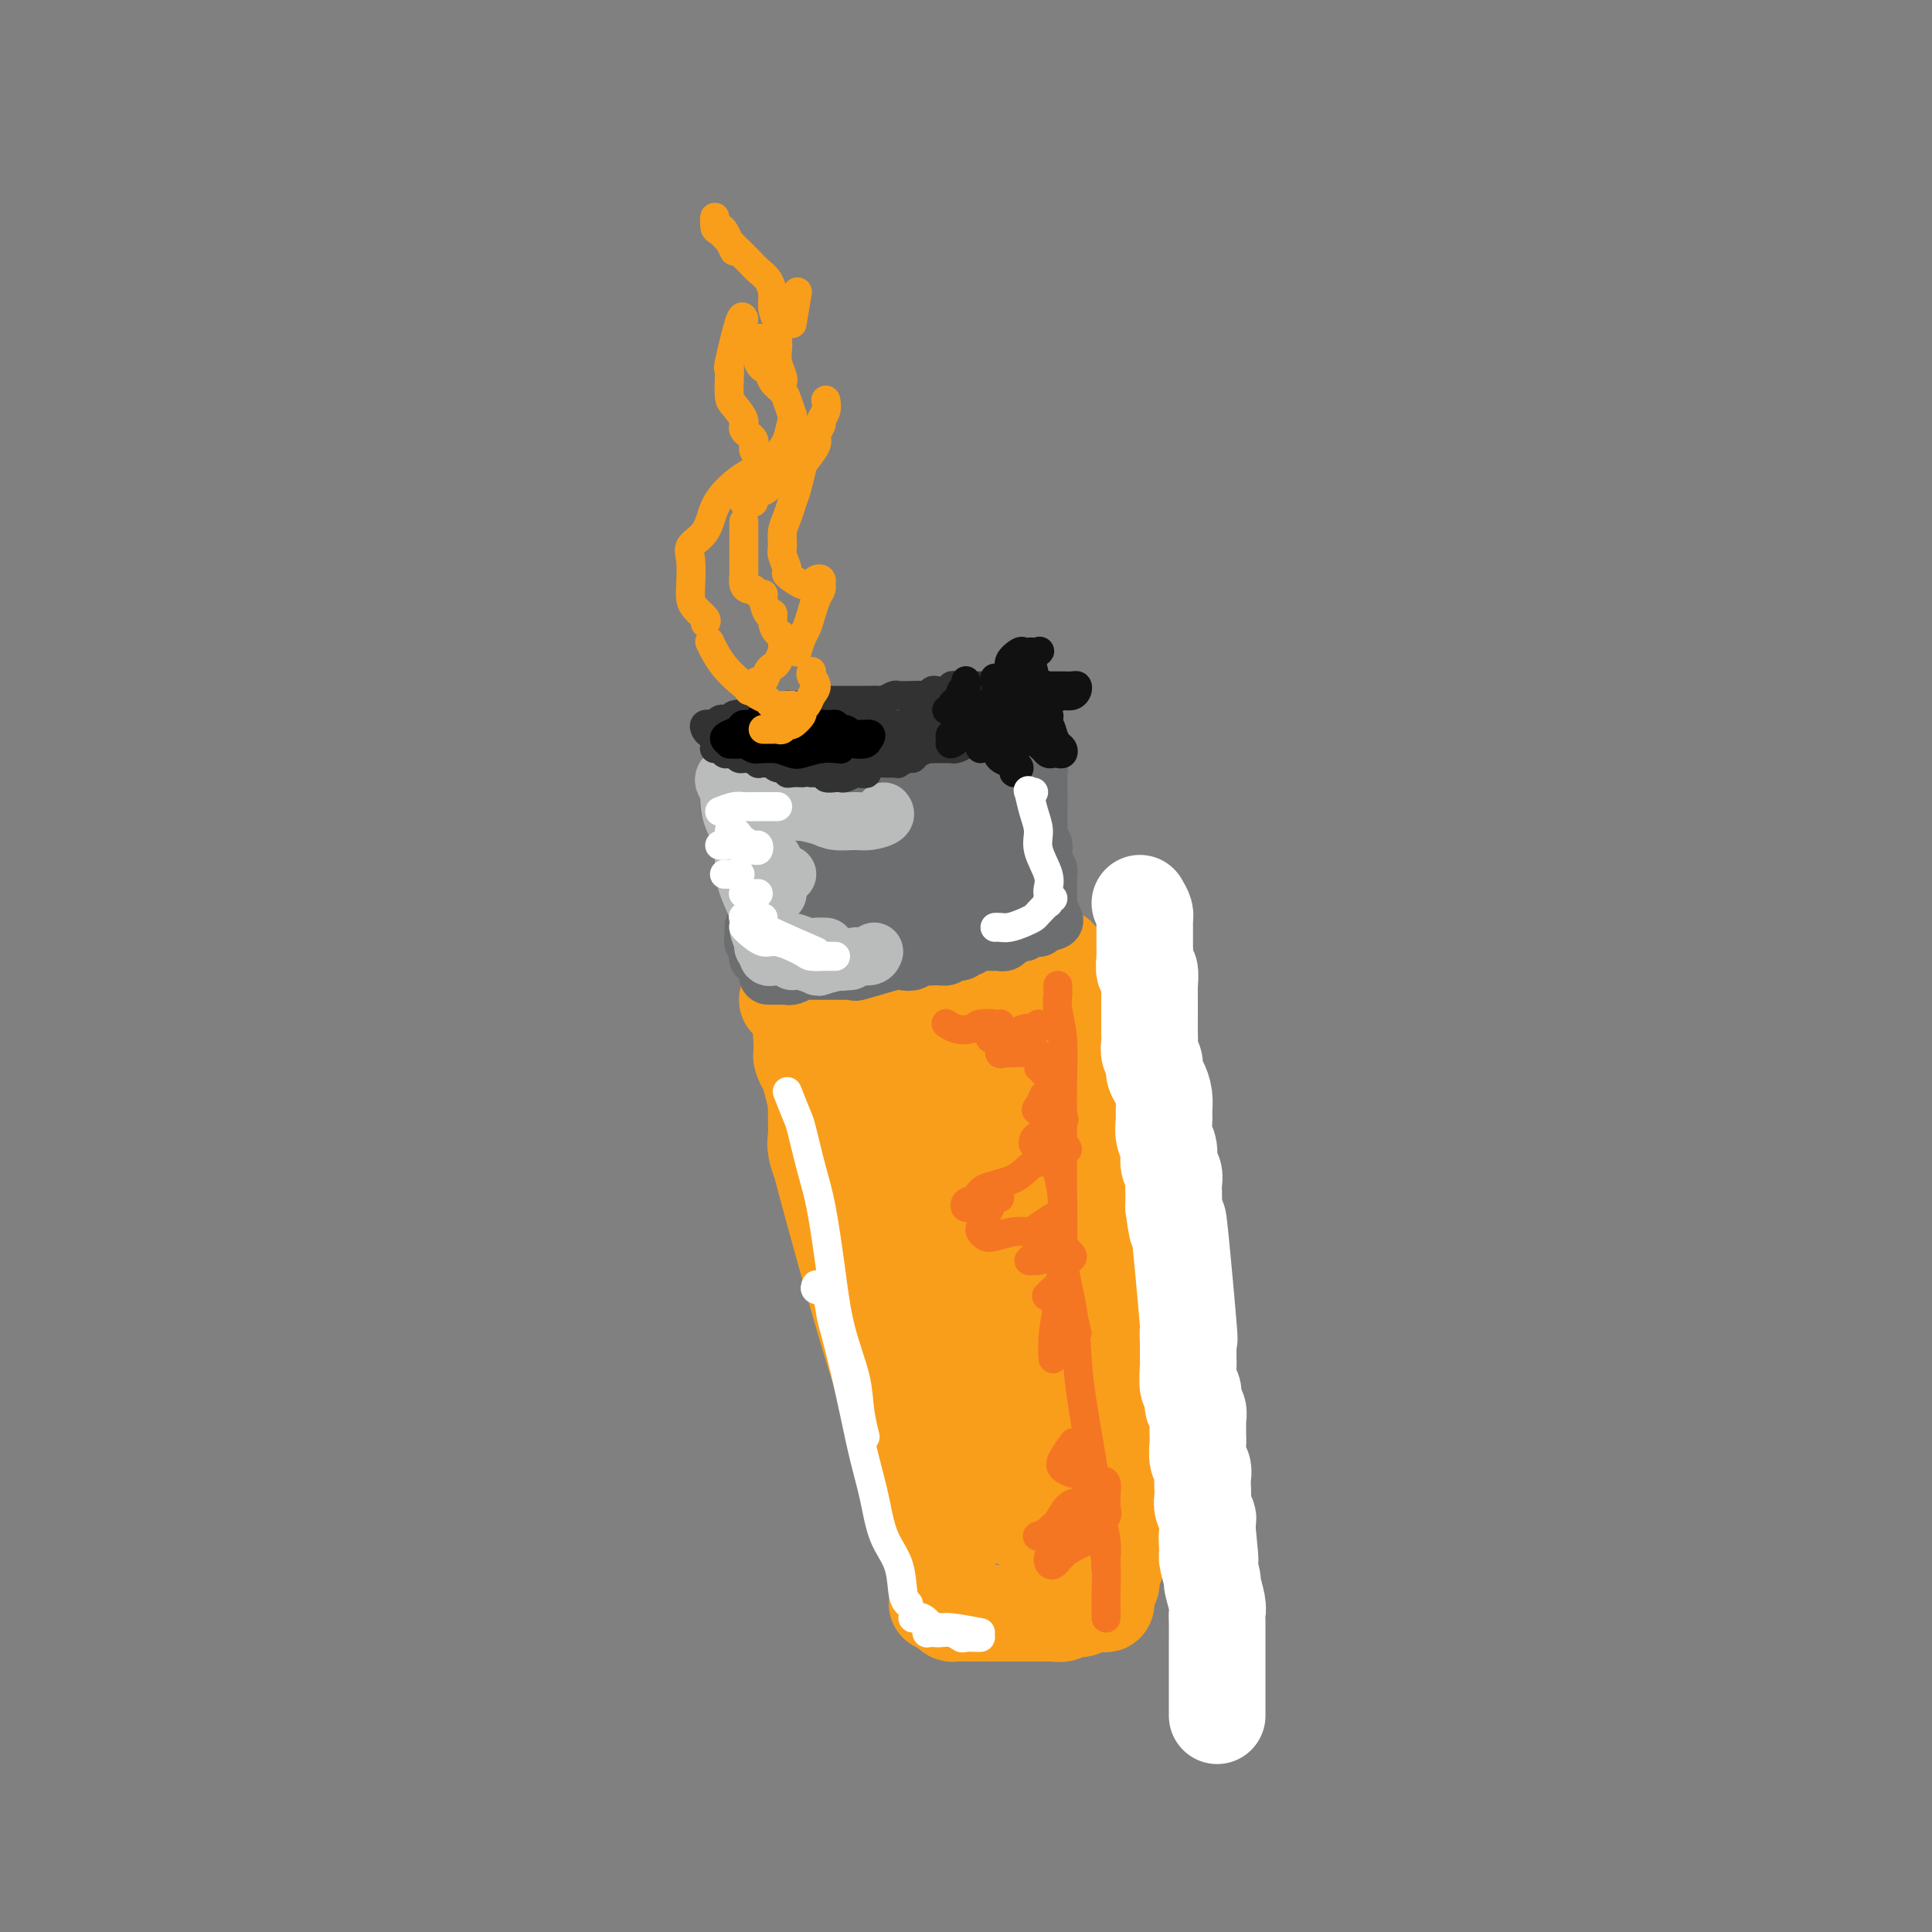 <svg viewBox='0 0 400 400' version='1.1' xmlns='http://www.w3.org/2000/svg' xmlns:xlink='http://www.w3.org/1999/xlink'><rect x="0" y="0" width="400" height="400" fill="#808080" stroke="none"/><g fill='none' stroke='rgb(249,158,27)' stroke-width='20' stroke-linecap='round' stroke-linejoin='round'><path d='M167,205c-0.512,-0.431 -1.024,-0.861 -1,-1c0.024,-0.139 0.583,0.014 1,0c0.417,-0.014 0.693,-0.196 1,0c0.307,0.196 0.644,0.770 1,1c0.356,0.230 0.729,0.114 1,0c0.271,-0.114 0.439,-0.228 1,0c0.561,0.228 1.516,0.797 2,1c0.484,0.203 0.497,0.040 1,0c0.503,-0.040 1.496,0.041 2,0c0.504,-0.041 0.521,-0.206 1,0c0.479,0.206 1.422,0.784 2,1c0.578,0.216 0.790,0.072 1,0c0.210,-0.072 0.418,-0.072 1,0c0.582,0.072 1.540,0.215 2,0c0.460,-0.215 0.423,-0.790 1,-1c0.577,-0.210 1.768,-0.057 2,0c0.232,0.057 -0.496,0.016 0,0c0.496,-0.016 2.217,-0.008 3,0c0.783,0.008 0.627,0.017 1,0c0.373,-0.017 1.273,-0.061 2,0c0.727,0.061 1.280,0.226 2,0c0.720,-0.226 1.605,-0.844 2,-1c0.395,-0.156 0.299,0.150 1,0c0.701,-0.150 2.200,-0.757 3,-1c0.800,-0.243 0.900,-0.121 1,0'/><path d='M201,204c5.529,-0.034 2.350,0.379 2,0c-0.350,-0.379 2.128,-1.552 3,-2c0.872,-0.448 0.136,-0.173 0,0c-0.136,0.173 0.327,0.243 1,0c0.673,-0.243 1.555,-0.801 2,-1c0.445,-0.199 0.453,-0.040 1,0c0.547,0.040 1.634,-0.041 2,0c0.366,0.041 0.010,0.203 0,0c-0.010,-0.203 0.326,-0.772 1,-1c0.674,-0.228 1.686,-0.114 2,0c0.314,0.114 -0.070,0.228 0,0c0.070,-0.228 0.593,-0.798 1,-1c0.407,-0.202 0.699,-0.036 1,0c0.301,0.036 0.613,-0.057 1,0c0.387,0.057 0.850,0.264 1,0c0.150,-0.264 -0.011,-0.999 0,-1c0.011,-0.001 0.195,0.730 0,1c-0.195,0.270 -0.770,0.077 -1,0c-0.230,-0.077 -0.115,-0.039 0,0'/><path d='M163,207c0.339,-0.096 0.679,-0.191 1,0c0.321,0.191 0.625,0.669 1,1c0.375,0.331 0.821,0.515 1,1c0.179,0.485 0.090,1.272 0,2c-0.090,0.728 -0.183,1.398 0,2c0.183,0.602 0.640,1.137 1,2c0.360,0.863 0.621,2.054 1,3c0.379,0.946 0.875,1.647 1,2c0.125,0.353 -0.121,0.359 0,1c0.121,0.641 0.610,1.918 1,3c0.390,1.082 0.682,1.969 1,3c0.318,1.031 0.663,2.204 1,3c0.337,0.796 0.668,1.213 1,2c0.332,0.787 0.666,1.943 1,3c0.334,1.057 0.666,2.016 1,3c0.334,0.984 0.668,1.992 1,3c0.332,1.008 0.663,2.016 1,3c0.337,0.984 0.682,1.943 1,3c0.318,1.057 0.610,2.213 1,3c0.390,0.787 0.879,1.206 1,2c0.121,0.794 -0.125,1.963 0,3c0.125,1.037 0.621,1.940 1,3c0.379,1.060 0.640,2.276 1,3c0.360,0.724 0.817,0.957 1,2c0.183,1.043 0.091,2.897 0,4c-0.091,1.103 -0.182,1.454 0,2c0.182,0.546 0.637,1.287 1,2c0.363,0.713 0.633,1.397 1,2c0.367,0.603 0.829,1.124 1,2c0.171,0.876 0.049,2.107 0,3c-0.049,0.893 -0.024,1.446 0,2'/><path d='M186,280c3.802,11.873 1.807,5.055 1,3c-0.807,-2.055 -0.427,0.653 0,2c0.427,1.347 0.899,1.332 1,2c0.101,0.668 -0.170,2.018 0,3c0.170,0.982 0.782,1.597 1,2c0.218,0.403 0.043,0.596 0,1c-0.043,0.404 0.045,1.019 0,2c-0.045,0.981 -0.223,2.328 0,3c0.223,0.672 0.848,0.668 1,1c0.152,0.332 -0.169,0.998 0,2c0.169,1.002 0.829,2.338 1,3c0.171,0.662 -0.146,0.649 0,1c0.146,0.351 0.756,1.066 1,2c0.244,0.934 0.122,2.086 0,3c-0.122,0.914 -0.243,1.591 0,2c0.243,0.409 0.849,0.552 1,1c0.151,0.448 -0.152,1.201 0,2c0.152,0.799 0.758,1.643 1,2c0.242,0.357 0.118,0.228 0,1c-0.118,0.772 -0.232,2.444 0,3c0.232,0.556 0.809,-0.004 1,0c0.191,0.004 -0.004,0.571 0,1c0.004,0.429 0.208,0.720 0,1c-0.208,0.280 -0.829,0.549 -1,0c-0.171,-0.549 0.108,-1.917 0,-2c-0.108,-0.083 -0.602,1.119 -2,-3c-1.398,-4.119 -3.699,-13.560 -6,-23'/><path d='M186,295c-2.062,-6.212 -3.218,-8.741 -6,-18c-2.782,-9.259 -7.190,-25.247 -9,-32c-1.810,-6.753 -1.021,-4.271 -1,-4c0.021,0.271 -0.727,-1.671 -1,-3c-0.273,-1.329 -0.072,-2.047 0,-3c0.072,-0.953 0.015,-2.142 0,-3c-0.015,-0.858 0.011,-1.386 0,-2c-0.011,-0.614 -0.058,-1.315 0,-2c0.058,-0.685 0.222,-1.353 0,-2c-0.222,-0.647 -0.830,-1.273 -1,-2c-0.170,-0.727 0.098,-1.557 0,-2c-0.098,-0.443 -0.562,-0.500 -1,-1c-0.438,-0.500 -0.849,-1.444 -1,-2c-0.151,-0.556 -0.040,-0.725 0,-1c0.040,-0.275 0.011,-0.655 0,-1c-0.011,-0.345 -0.003,-0.653 0,-1c0.003,-0.347 0.001,-0.732 0,-1c-0.001,-0.268 -0.000,-0.418 0,-1c0.000,-0.582 0.000,-1.595 0,-2c-0.000,-0.405 -0.000,-0.203 0,0'/><path d='M166,212c-0.464,-4.187 -0.124,-1.656 0,-1c0.124,0.656 0.034,-0.564 0,-1c-0.034,-0.436 -0.010,-0.088 0,0c0.010,0.088 0.007,-0.086 0,0c-0.007,0.086 -0.017,0.430 0,1c0.017,0.570 0.060,1.366 0,2c-0.060,0.634 -0.223,1.107 0,2c0.223,0.893 0.834,2.207 1,3c0.166,0.793 -0.111,1.066 0,2c0.111,0.934 0.611,2.531 1,4c0.389,1.469 0.666,2.810 1,4c0.334,1.190 0.723,2.227 1,4c0.277,1.773 0.440,4.281 1,6c0.560,1.719 1.516,2.648 2,4c0.484,1.352 0.496,3.126 1,5c0.504,1.874 1.501,3.849 2,5c0.499,1.151 0.501,1.479 1,3c0.499,1.521 1.496,4.233 2,6c0.504,1.767 0.516,2.587 1,4c0.484,1.413 1.439,3.420 2,5c0.561,1.580 0.728,2.733 1,4c0.272,1.267 0.649,2.648 1,4c0.351,1.352 0.675,2.676 1,4'/><path d='M185,282c3.060,11.537 1.212,5.378 1,4c-0.212,-1.378 1.214,2.025 2,4c0.786,1.975 0.931,2.521 1,3c0.069,0.479 0.061,0.890 0,2c-0.061,1.110 -0.174,2.918 0,4c0.174,1.082 0.635,1.438 1,2c0.365,0.562 0.634,1.330 1,2c0.366,0.670 0.830,1.240 1,2c0.170,0.760 0.045,1.708 0,2c-0.045,0.292 -0.012,-0.072 0,0c0.012,0.072 0.002,0.579 0,1c-0.002,0.421 0.003,0.757 0,1c-0.003,0.243 -0.015,0.394 0,1c0.015,0.606 0.057,1.669 0,2c-0.057,0.331 -0.212,-0.069 0,0c0.212,0.069 0.793,0.606 1,1c0.207,0.394 0.041,0.644 0,1c-0.041,0.356 0.041,0.816 0,1c-0.041,0.184 -0.207,0.090 0,0c0.207,-0.090 0.786,-0.175 1,0c0.214,0.175 0.061,0.611 0,1c-0.061,0.389 -0.030,0.730 0,1c0.030,0.270 0.061,0.467 0,1c-0.061,0.533 -0.212,1.401 0,2c0.212,0.599 0.788,0.931 1,1c0.212,0.069 0.061,-0.123 0,0c-0.061,0.123 -0.030,0.562 0,1'/><path d='M195,322c1.543,6.355 0.399,2.242 0,1c-0.399,-1.242 -0.054,0.388 0,1c0.054,0.612 -0.182,0.206 0,0c0.182,-0.206 0.781,-0.213 1,0c0.219,0.213 0.059,0.645 0,1c-0.059,0.355 -0.016,0.631 0,1c0.016,0.369 0.004,0.830 0,1c-0.004,0.170 -0.001,0.049 0,0c0.001,-0.049 0.001,-0.024 0,0'/><path d='M194,332c0.336,-0.083 0.671,-0.166 1,0c0.329,0.166 0.650,0.580 1,1c0.350,0.420 0.728,0.845 1,1c0.272,0.155 0.436,0.042 1,0c0.564,-0.042 1.526,-0.011 2,0c0.474,0.011 0.459,0.003 1,0c0.541,-0.003 1.639,-0.001 2,0c0.361,0.001 -0.016,0.000 0,0c0.016,-0.000 0.423,-0.000 1,0c0.577,0.000 1.323,0.000 2,0c0.677,-0.000 1.283,-0.000 2,0c0.717,0.000 1.544,0.000 2,0c0.456,-0.000 0.541,-0.000 1,0c0.459,0.000 1.293,0.001 2,0c0.707,-0.001 1.288,-0.004 2,0c0.712,0.004 1.557,0.015 2,0c0.443,-0.015 0.484,-0.056 1,0c0.516,0.056 1.505,0.207 2,0c0.495,-0.207 0.495,-0.773 1,-1c0.505,-0.227 1.515,-0.114 2,0c0.485,0.114 0.445,0.228 1,0c0.555,-0.228 1.704,-0.797 2,-1c0.296,-0.203 -0.260,-0.041 0,0c0.260,0.041 1.338,-0.041 2,0c0.662,0.041 0.909,0.203 1,0c0.091,-0.203 0.026,-0.772 0,-1c-0.026,-0.228 -0.013,-0.114 0,0'/><path d='M229,330c-0.114,-0.334 -0.228,-0.667 0,-1c0.228,-0.333 0.797,-0.665 1,-1c0.203,-0.335 0.040,-0.671 0,-1c-0.040,-0.329 0.042,-0.650 0,-1c-0.042,-0.350 -0.207,-0.728 0,-1c0.207,-0.272 0.788,-0.439 1,-1c0.212,-0.561 0.057,-1.516 0,-2c-0.057,-0.484 -0.015,-0.496 0,-1c0.015,-0.504 0.004,-1.500 0,-2c-0.004,-0.500 -0.000,-0.504 0,-1c0.000,-0.496 -0.004,-1.484 0,-2c0.004,-0.516 0.015,-0.561 0,-1c-0.015,-0.439 -0.056,-1.274 0,-2c0.056,-0.726 0.207,-1.344 0,-2c-0.207,-0.656 -0.773,-1.350 -1,-2c-0.227,-0.650 -0.113,-1.257 0,-2c0.113,-0.743 0.227,-1.621 0,-2c-0.227,-0.379 -0.793,-0.260 -1,-1c-0.207,-0.740 -0.054,-2.338 0,-3c0.054,-0.662 0.011,-0.389 0,-1c-0.011,-0.611 0.011,-2.107 0,-3c-0.011,-0.893 -0.056,-1.185 0,-2c0.056,-0.815 0.211,-2.154 0,-3c-0.211,-0.846 -0.789,-1.197 -1,-2c-0.211,-0.803 -0.056,-2.056 0,-3c0.056,-0.944 0.011,-1.579 0,-2c-0.011,-0.421 0.011,-0.629 0,-2c-0.011,-1.371 -0.054,-3.903 0,-5c0.054,-1.097 0.207,-0.757 0,-1c-0.207,-0.243 -0.773,-1.069 -1,-2c-0.227,-0.931 -0.113,-1.965 0,-3'/><path d='M227,272c-0.558,-6.253 0.047,-2.384 0,-2c-0.047,0.384 -0.745,-2.715 -1,-4c-0.255,-1.285 -0.068,-0.754 0,-1c0.068,-0.246 0.018,-1.268 0,-2c-0.018,-0.732 -0.005,-1.173 0,-2c0.005,-0.827 0.001,-2.041 0,-3c-0.001,-0.959 -0.000,-1.662 0,-2c0.000,-0.338 0.000,-0.312 0,-1c-0.000,-0.688 -0.000,-2.090 0,-3c0.000,-0.910 0.000,-1.328 0,-2c-0.000,-0.672 -0.000,-1.597 0,-2c0.000,-0.403 0.000,-0.283 0,-1c-0.000,-0.717 -0.000,-2.270 0,-3c0.000,-0.730 -0.000,-0.636 0,-1c0.000,-0.364 0.000,-1.186 0,-2c-0.000,-0.814 -0.000,-1.622 0,-2c0.000,-0.378 0.000,-0.328 0,-1c-0.000,-0.672 -0.000,-2.068 0,-3c0.000,-0.932 0.000,-1.402 0,-2c-0.000,-0.598 -0.000,-1.326 0,-2c0.000,-0.674 0.001,-1.294 0,-2c-0.001,-0.706 -0.004,-1.498 0,-2c0.004,-0.502 0.015,-0.715 0,-1c-0.015,-0.285 -0.057,-0.643 0,-1c0.057,-0.357 0.211,-0.712 0,-1c-0.211,-0.288 -0.789,-0.507 -1,-1c-0.211,-0.493 -0.057,-1.259 0,-2c0.057,-0.741 0.015,-1.456 0,-2c-0.015,-0.544 -0.004,-0.916 0,-1c0.004,-0.084 0.001,0.119 0,0c-0.001,-0.119 -0.001,-0.559 0,-1'/><path d='M225,217c-0.310,-8.687 -0.084,-2.906 0,-1c0.084,1.906 0.026,-0.063 0,-1c-0.026,-0.937 -0.021,-0.842 0,-1c0.021,-0.158 0.059,-0.568 0,-1c-0.059,-0.432 -0.215,-0.886 0,-1c0.215,-0.114 0.801,0.112 1,0c0.199,-0.112 0.011,-0.562 0,-1c-0.011,-0.438 0.155,-0.865 0,-1c-0.155,-0.135 -0.632,0.020 -1,0c-0.368,-0.020 -0.628,-0.216 -1,0c-0.372,0.216 -0.856,0.842 -1,1c-0.144,0.158 0.050,-0.154 0,0c-0.050,0.154 -0.346,0.774 -1,1c-0.654,0.226 -1.665,0.058 -2,0c-0.335,-0.058 0.007,-0.004 0,0c-0.007,0.004 -0.363,-0.040 -1,0c-0.637,0.040 -1.556,0.165 -1,0c0.556,-0.165 2.587,-0.618 -2,0c-4.587,0.618 -15.794,2.309 -27,4'/><path d='M189,216c-5.830,1.016 -1.905,1.057 -1,1c0.905,-0.057 -1.208,-0.213 -2,0c-0.792,0.213 -0.261,0.796 0,1c0.261,0.204 0.252,0.028 0,0c-0.252,-0.028 -0.745,0.092 -1,0c-0.255,-0.092 -0.270,-0.396 0,0c0.270,0.396 0.826,1.494 1,2c0.174,0.506 -0.033,0.422 0,1c0.033,0.578 0.305,1.819 1,3c0.695,1.181 1.814,2.303 2,3c0.186,0.697 -0.561,0.968 0,2c0.561,1.032 2.429,2.825 3,4c0.571,1.175 -0.157,1.731 0,3c0.157,1.269 1.198,3.249 2,5c0.802,1.751 1.366,3.271 2,5c0.634,1.729 1.340,3.668 2,5c0.660,1.332 1.275,2.059 2,4c0.725,1.941 1.559,5.097 2,7c0.441,1.903 0.488,2.553 1,4c0.512,1.447 1.488,3.692 2,6c0.512,2.308 0.560,4.679 1,6c0.440,1.321 1.273,1.591 2,3c0.727,1.409 1.350,3.956 2,6c0.650,2.044 1.329,3.584 2,5c0.671,1.416 1.336,2.708 2,4'/><path d='M214,296c4.355,11.839 1.741,5.436 1,4c-0.741,-1.436 0.390,2.094 1,4c0.610,1.906 0.699,2.188 1,3c0.301,0.812 0.813,2.154 1,3c0.187,0.846 0.049,1.197 0,2c-0.049,0.803 -0.008,2.057 0,3c0.008,0.943 -0.016,1.575 0,2c0.016,0.425 0.072,0.644 0,1c-0.072,0.356 -0.272,0.848 0,1c0.272,0.152 1.016,-0.036 1,0c-0.016,0.036 -0.792,0.295 -1,0c-0.208,-0.295 0.151,-1.143 0,-2c-0.151,-0.857 -0.811,-1.722 -1,-3c-0.189,-1.278 0.094,-2.968 0,-4c-0.094,-1.032 -0.564,-1.405 -1,-3c-0.436,-1.595 -0.839,-4.412 -1,-6c-0.161,-1.588 -0.081,-1.948 0,-4c0.081,-2.052 0.161,-5.796 0,-9c-0.161,-3.204 -0.564,-5.868 -1,-8c-0.436,-2.132 -0.904,-3.730 -1,-6c-0.096,-2.270 0.180,-5.210 0,-8c-0.180,-2.790 -0.818,-5.430 -1,-8c-0.182,-2.570 0.091,-5.071 0,-7c-0.091,-1.929 -0.545,-3.286 -1,-5c-0.455,-1.714 -0.909,-3.785 -1,-5c-0.091,-1.215 0.182,-1.573 0,-3c-0.182,-1.427 -0.818,-3.923 -1,-5c-0.182,-1.077 0.091,-0.736 0,-1c-0.091,-0.264 -0.545,-1.132 -1,-2'/><path d='M208,230c-1.775,-14.107 -1.211,-5.374 -1,-3c0.211,2.374 0.071,-1.610 0,-3c-0.071,-1.390 -0.072,-0.187 0,0c0.072,0.187 0.215,-0.643 0,-1c-0.215,-0.357 -0.790,-0.240 -1,0c-0.210,0.240 -0.057,0.603 0,1c0.057,0.397 0.016,0.828 0,1c-0.016,0.172 -0.008,0.086 0,0'/><path d='M202,236c-0.423,1.381 -0.845,2.761 -1,4c-0.155,1.239 -0.041,2.336 0,4c0.041,1.664 0.011,3.895 0,6c-0.011,2.105 -0.003,4.085 0,6c0.003,1.915 -0.000,3.766 0,6c0.000,2.234 0.004,4.853 0,7c-0.004,2.147 -0.016,3.823 0,6c0.016,2.177 0.061,4.857 0,7c-0.061,2.143 -0.226,3.750 0,6c0.226,2.250 0.845,5.143 1,7c0.155,1.857 -0.154,2.677 0,4c0.154,1.323 0.769,3.151 1,4c0.231,0.849 0.076,0.721 0,1c-0.076,0.279 -0.073,0.964 0,1c0.073,0.036 0.215,-0.578 0,-1c-0.215,-0.422 -0.789,-0.652 -1,-1c-0.211,-0.348 -0.060,-0.814 0,-1c0.060,-0.186 0.030,-0.093 0,0'/><path d='M201,299c-0.001,0.358 -0.001,0.716 0,1c0.001,0.284 0.004,0.492 0,1c-0.004,0.508 -0.016,1.314 0,2c0.016,0.686 0.061,1.253 0,2c-0.061,0.747 -0.227,1.676 0,2c0.227,0.324 0.846,0.043 1,0c0.154,-0.043 -0.156,0.151 0,0c0.156,-0.151 0.777,-0.648 1,-1c0.223,-0.352 0.048,-0.561 0,-1c-0.048,-0.439 0.029,-1.110 0,-1c-0.029,0.110 -0.165,1.000 0,2c0.165,1.000 0.633,2.111 1,3c0.367,0.889 0.635,1.558 1,2c0.365,0.442 0.829,0.657 1,1c0.171,0.343 0.049,0.812 0,1c-0.049,0.188 -0.024,0.094 0,0'/><path d='M208,304c-0.113,1.509 -0.226,3.018 0,4c0.226,0.982 0.793,1.439 1,2c0.207,0.561 0.056,1.228 0,2c-0.056,0.772 -0.016,1.649 0,2c0.016,0.351 0.008,0.175 0,0'/></g>
<g fill='none' stroke='rgb(255,255,255)' stroke-width='20' stroke-linecap='round' stroke-linejoin='round'><path d='M236,187c0.423,0.720 0.845,1.439 1,2c0.155,0.561 0.041,0.962 0,1c-0.041,0.038 -0.011,-0.289 0,0c0.011,0.289 0.003,1.192 0,2c-0.003,0.808 -0.002,1.521 0,2c0.002,0.479 0.004,0.724 0,1c-0.004,0.276 -0.015,0.582 0,1c0.015,0.418 0.057,0.948 0,2c-0.057,1.052 -0.211,2.628 0,3c0.211,0.372 0.789,-0.458 1,0c0.211,0.458 0.057,2.205 0,3c-0.057,0.795 -0.015,0.640 0,1c0.015,0.360 0.004,1.237 0,2c-0.004,0.763 -0.002,1.412 0,2c0.002,0.588 0.005,1.116 0,2c-0.005,0.884 -0.016,2.124 0,3c0.016,0.876 0.060,1.389 0,2c-0.060,0.611 -0.222,1.321 0,2c0.222,0.679 0.830,1.326 1,2c0.170,0.674 -0.098,1.373 0,2c0.098,0.627 0.561,1.182 1,2c0.439,0.818 0.854,1.898 1,3c0.146,1.102 0.024,2.224 0,3c-0.024,0.776 0.050,1.205 0,2c-0.050,0.795 -0.224,1.956 0,3c0.224,1.044 0.845,1.969 1,3c0.155,1.031 -0.154,2.166 0,3c0.154,0.834 0.773,1.368 1,2c0.227,0.632 0.061,1.362 0,2c-0.061,0.638 -0.017,1.182 0,2c0.017,0.818 0.009,1.909 0,3'/><path d='M243,250c1.188,9.178 0.658,0.624 1,3c0.342,2.376 1.556,15.684 2,21c0.444,5.316 0.118,2.641 0,2c-0.118,-0.641 -0.028,0.754 0,2c0.028,1.246 -0.008,2.345 0,3c0.008,0.655 0.058,0.867 0,2c-0.058,1.133 -0.226,3.186 0,4c0.226,0.814 0.845,0.388 1,1c0.155,0.612 -0.155,2.261 0,3c0.155,0.739 0.774,0.567 1,1c0.226,0.433 0.060,1.471 0,2c-0.060,0.529 -0.012,0.550 0,1c0.012,0.450 -0.011,1.328 0,2c0.011,0.672 0.055,1.139 0,2c-0.055,0.861 -0.211,2.118 0,3c0.211,0.882 0.788,1.391 1,2c0.212,0.609 0.061,1.319 0,2c-0.061,0.681 -0.030,1.333 0,2c0.030,0.667 0.061,1.347 0,2c-0.061,0.653 -0.212,1.278 0,2c0.212,0.722 0.788,1.541 1,2c0.212,0.459 0.061,0.560 0,1c-0.061,0.440 -0.030,1.220 0,2'/><path d='M250,317c1.078,10.712 0.274,3.991 0,2c-0.274,-1.991 -0.017,0.748 0,2c0.017,1.252 -0.206,1.018 0,2c0.206,0.982 0.840,3.182 1,4c0.160,0.818 -0.153,0.256 0,1c0.153,0.744 0.773,2.794 1,4c0.227,1.206 0.061,1.568 0,2c-0.061,0.432 -0.016,0.933 0,2c0.016,1.067 0.004,2.701 0,4c-0.004,1.299 -0.001,2.265 0,3c0.001,0.735 0.000,1.241 0,2c-0.000,0.759 -0.000,1.773 0,3c0.000,1.227 0.000,2.669 0,4c-0.000,1.331 -0.000,2.551 0,3c0.000,0.449 0.000,0.128 0,0c-0.000,-0.128 -0.000,-0.064 0,0'/></g>
<g fill='none' stroke='rgb(109,110,112)' stroke-width='12' stroke-linecap='round' stroke-linejoin='round'><path d='M156,192c0.002,-0.091 0.004,-0.182 0,0c-0.004,0.182 -0.015,0.636 0,1c0.015,0.364 0.057,0.636 0,1c-0.057,0.364 -0.211,0.818 0,1c0.211,0.182 0.789,0.091 1,0c0.211,-0.091 0.056,-0.182 0,0c-0.056,0.182 -0.011,0.636 0,1c0.011,0.364 -0.011,0.637 0,1c0.011,0.363 0.055,0.815 0,1c-0.055,0.185 -0.211,0.101 0,0c0.211,-0.101 0.788,-0.220 1,0c0.212,0.220 0.061,0.777 0,1c-0.061,0.223 -0.030,0.111 0,0'/><path d='M159,202c0.447,0.000 0.894,0.000 1,0c0.106,-0.000 -0.130,-0.000 0,0c0.130,0.000 0.625,0.001 1,0c0.375,-0.001 0.630,-0.004 1,0c0.370,0.004 0.855,0.015 1,0c0.145,-0.015 -0.049,-0.057 0,0c0.049,0.057 0.342,0.211 1,0c0.658,-0.211 1.680,-0.789 2,-1c0.320,-0.211 -0.064,-0.057 0,0c0.064,0.057 0.574,0.015 1,0c0.426,-0.015 0.766,-0.004 1,0c0.234,0.004 0.362,0.001 1,0c0.638,-0.001 1.787,-0.001 2,0c0.213,0.001 -0.510,0.002 0,0c0.510,-0.002 2.253,-0.008 3,0c0.747,0.008 0.500,0.030 1,0c0.500,-0.030 1.748,-0.112 2,0c0.252,0.112 -0.494,0.419 1,0c1.494,-0.419 5.226,-1.562 7,-2c1.774,-0.438 1.589,-0.170 2,0c0.411,0.170 1.420,0.241 2,0c0.580,-0.241 0.733,-0.796 1,-1c0.267,-0.204 0.648,-0.058 1,0c0.352,0.058 0.676,0.029 1,0'/><path d='M192,198c5.299,-0.615 2.045,-0.151 1,0c-1.045,0.151 0.119,-0.011 1,0c0.881,0.011 1.480,0.195 2,0c0.520,-0.195 0.962,-0.771 1,-1c0.038,-0.229 -0.326,-0.113 0,0c0.326,0.113 1.344,0.223 2,0c0.656,-0.223 0.950,-0.778 1,-1c0.050,-0.222 -0.145,-0.112 0,0c0.145,0.112 0.629,0.226 1,0c0.371,-0.226 0.628,-0.793 1,-1c0.372,-0.207 0.859,-0.056 1,0c0.141,0.056 -0.065,0.016 0,0c0.065,-0.016 0.400,-0.008 1,0c0.600,0.008 1.467,0.017 2,0c0.533,-0.017 0.734,-0.061 1,0c0.266,0.061 0.596,0.226 1,0c0.404,-0.226 0.883,-0.844 1,-1c0.117,-0.156 -0.126,0.151 0,0c0.126,-0.151 0.621,-0.758 1,-1c0.379,-0.242 0.641,-0.117 1,0c0.359,0.117 0.813,0.228 1,0c0.187,-0.228 0.105,-0.793 0,-1c-0.105,-0.207 -0.235,-0.056 0,0c0.235,0.056 0.834,0.016 1,0c0.166,-0.016 -0.100,-0.008 0,0c0.100,0.008 0.565,0.016 1,0c0.435,-0.016 0.838,-0.056 1,0c0.162,0.056 0.082,0.207 0,0c-0.082,-0.207 -0.166,-0.774 0,-1c0.166,-0.226 0.583,-0.113 1,0'/><path d='M216,191c3.935,-1.022 1.773,-0.078 1,0c-0.773,0.078 -0.156,-0.711 0,-1c0.156,-0.289 -0.150,-0.078 0,0c0.150,0.078 0.757,0.022 1,0c0.243,-0.022 0.121,-0.011 0,0'/><path d='M217,190c-0.000,0.092 -0.000,0.183 0,0c0.000,-0.183 0.000,-0.641 0,-1c-0.000,-0.359 -0.000,-0.621 0,-1c0.000,-0.379 0.000,-0.876 0,-1c-0.000,-0.124 -0.000,0.126 0,0c0.000,-0.126 0.000,-0.629 0,-1c-0.000,-0.371 -0.000,-0.610 0,-1c0.000,-0.390 0.001,-0.930 0,-1c-0.001,-0.070 -0.004,0.332 0,0c0.004,-0.332 0.015,-1.397 0,-2c-0.015,-0.603 -0.057,-0.742 0,-1c0.057,-0.258 0.212,-0.633 0,-1c-0.212,-0.367 -0.793,-0.725 -1,-1c-0.207,-0.275 -0.041,-0.468 0,-1c0.041,-0.532 -0.041,-1.405 0,-2c0.041,-0.595 0.207,-0.914 0,-1c-0.207,-0.086 -0.788,0.060 -1,0c-0.212,-0.060 -0.057,-0.327 0,-1c0.057,-0.673 0.015,-1.753 0,-2c-0.015,-0.247 -0.004,0.337 0,0c0.004,-0.337 0.001,-1.596 0,-2c-0.001,-0.404 -0.000,0.046 0,0c0.000,-0.046 0.000,-0.590 0,-1c-0.000,-0.410 -0.000,-0.687 0,-1c0.000,-0.313 0.000,-0.661 0,-1c-0.000,-0.339 -0.000,-0.670 0,-1'/><path d='M215,166c-0.309,-3.875 -0.083,-1.563 0,-1c0.083,0.563 0.022,-0.624 0,-1c-0.022,-0.376 -0.006,0.058 0,0c0.006,-0.058 0.001,-0.607 0,-1c-0.001,-0.393 0.001,-0.631 0,-1c-0.001,-0.369 -0.004,-0.868 0,-1c0.004,-0.132 0.015,0.105 0,0c-0.015,-0.105 -0.057,-0.550 0,-1c0.057,-0.450 0.211,-0.904 0,-1c-0.211,-0.096 -0.788,0.166 -1,0c-0.212,-0.166 -0.061,-0.762 0,-1c0.061,-0.238 0.030,-0.119 0,0'/><path d='M212,152c-0.301,0.144 -0.603,0.287 -1,0c-0.397,-0.287 -0.891,-1.005 -1,-1c-0.109,0.005 0.165,0.733 0,1c-0.165,0.267 -0.770,0.075 -1,0c-0.230,-0.075 -0.084,-0.031 0,0c0.084,0.031 0.107,0.051 0,0c-0.107,-0.051 -0.344,-0.171 -1,0c-0.656,0.171 -1.730,0.634 -2,1c-0.270,0.366 0.264,0.637 0,1c-0.264,0.363 -1.328,0.819 -2,1c-0.672,0.181 -0.954,0.086 -1,0c-0.046,-0.086 0.144,-0.163 0,0c-0.144,0.163 -0.621,0.565 -1,1c-0.379,0.435 -0.661,0.904 -1,1c-0.339,0.096 -0.734,-0.180 -1,0c-0.266,0.180 -0.404,0.818 -1,1c-0.596,0.182 -1.651,-0.091 -2,0c-0.349,0.091 0.007,0.546 0,1c-0.007,0.454 -0.378,0.906 -1,1c-0.622,0.094 -1.494,-0.172 -2,0c-0.506,0.172 -0.647,0.782 -1,1c-0.353,0.218 -0.920,0.044 -1,0c-0.080,-0.044 0.327,0.041 0,0c-0.327,-0.041 -1.387,-0.207 -2,0c-0.613,0.207 -0.781,0.786 -1,1c-0.219,0.214 -0.491,0.061 -1,0c-0.509,-0.061 -1.254,-0.031 -2,0'/><path d='M186,162c-4.140,1.713 -1.492,0.995 -1,1c0.492,0.005 -1.174,0.733 -2,1c-0.826,0.267 -0.813,0.071 -1,0c-0.187,-0.071 -0.575,-0.019 -1,0c-0.425,0.019 -0.888,0.005 -1,0c-0.112,-0.005 0.126,-0.001 0,0c-0.126,0.001 -0.616,0.000 -1,0c-0.384,-0.000 -0.661,-0.000 -1,0c-0.339,0.000 -0.738,0.000 -1,0c-0.262,-0.000 -0.385,-0.000 -1,0c-0.615,0.000 -1.723,-0.000 -2,0c-0.277,0.000 0.276,0.000 0,0c-0.276,-0.000 -1.379,-0.000 -2,0c-0.621,0.000 -0.758,0.001 -1,0c-0.242,-0.001 -0.590,-0.004 -1,0c-0.410,0.004 -0.883,0.015 -1,0c-0.117,-0.015 0.123,-0.056 0,0c-0.123,0.056 -0.610,0.207 -1,0c-0.390,-0.207 -0.683,-0.773 -1,-1c-0.317,-0.227 -0.658,-0.114 -1,0c-0.342,0.114 -0.684,0.228 -1,0c-0.316,-0.228 -0.605,-0.797 -1,-1c-0.395,-0.203 -0.894,-0.040 -1,0c-0.106,0.040 0.182,-0.042 0,0c-0.182,0.042 -0.832,0.207 -1,0c-0.168,-0.207 0.147,-0.787 0,-1c-0.147,-0.213 -0.756,-0.061 -1,0c-0.244,0.061 -0.122,0.030 0,0'/><path d='M157,160c-0.445,0.135 -0.890,0.270 -1,0c-0.110,-0.270 0.114,-0.945 0,-1c-0.114,-0.055 -0.567,0.510 -1,1c-0.433,0.490 -0.848,0.905 -1,1c-0.152,0.095 -0.042,-0.130 0,0c0.042,0.130 0.015,0.615 0,1c-0.015,0.385 -0.019,0.670 0,1c0.019,0.330 0.060,0.704 0,1c-0.060,0.296 -0.223,0.513 0,1c0.223,0.487 0.830,1.244 1,2c0.170,0.756 -0.098,1.512 0,2c0.098,0.488 0.562,0.708 1,1c0.438,0.292 0.848,0.656 1,1c0.152,0.344 0.044,0.668 0,1c-0.044,0.332 -0.026,0.671 0,1c0.026,0.329 0.058,0.647 0,1c-0.058,0.353 -0.208,0.742 0,1c0.208,0.258 0.773,0.384 1,1c0.227,0.616 0.117,1.722 0,2c-0.117,0.278 -0.242,-0.271 0,0c0.242,0.271 0.849,1.363 1,2c0.151,0.637 -0.156,0.818 0,1c0.156,0.182 0.774,0.364 1,1c0.226,0.636 0.061,1.727 0,2c-0.061,0.273 -0.016,-0.273 0,0c0.016,0.273 0.005,1.364 0,2c-0.005,0.636 -0.002,0.818 0,1'/><path d='M160,187c1.155,3.697 1.041,1.439 1,1c-0.041,-0.439 -0.011,0.940 0,2c0.011,1.060 0.003,1.799 0,2c-0.003,0.201 -0.001,-0.138 0,0c0.001,0.138 0.000,0.754 0,1c-0.000,0.246 -0.000,0.123 0,0'/><path d='M162,175c0.280,4.310 0.559,8.619 2,10c1.441,1.381 4.042,-0.168 5,-1c0.958,-0.832 0.271,-0.949 0,-2c-0.271,-1.051 -0.126,-3.038 0,-5c0.126,-1.962 0.234,-3.901 0,-5c-0.234,-1.099 -0.810,-1.360 -1,-2c-0.190,-0.640 0.005,-1.658 0,-2c-0.005,-0.342 -0.208,-0.006 0,1c0.208,1.006 0.829,2.683 1,4c0.171,1.317 -0.109,2.273 0,4c0.109,1.727 0.606,4.223 1,6c0.394,1.777 0.683,2.833 1,4c0.317,1.167 0.660,2.445 1,3c0.340,0.555 0.676,0.386 1,0c0.324,-0.386 0.637,-0.991 1,-2c0.363,-1.009 0.777,-2.424 1,-4c0.223,-1.576 0.255,-3.315 0,-5c-0.255,-1.685 -0.797,-3.317 -1,-5c-0.203,-1.683 -0.065,-3.417 0,-4c0.065,-0.583 0.058,-0.015 0,0c-0.058,0.015 -0.167,-0.522 0,0c0.167,0.522 0.611,2.104 1,4c0.389,1.896 0.723,4.108 1,6c0.277,1.892 0.497,3.466 1,5c0.503,1.534 1.289,3.028 2,4c0.711,0.972 1.346,1.420 2,1c0.654,-0.420 1.327,-1.710 2,-3'/><path d='M183,187c0.784,-0.895 0.745,-2.131 1,-5c0.255,-2.869 0.805,-7.371 1,-10c0.195,-2.629 0.036,-3.387 0,-4c-0.036,-0.613 0.050,-1.083 0,-1c-0.050,0.083 -0.235,0.719 0,2c0.235,1.281 0.889,3.206 1,5c0.111,1.794 -0.321,3.457 0,5c0.321,1.543 1.396,2.965 2,4c0.604,1.035 0.736,1.682 1,2c0.264,0.318 0.659,0.306 1,0c0.341,-0.306 0.627,-0.906 1,-2c0.373,-1.094 0.831,-2.683 1,-4c0.169,-1.317 0.048,-2.364 0,-4c-0.048,-1.636 -0.023,-3.863 0,-5c0.023,-1.137 0.044,-1.186 0,-1c-0.044,0.186 -0.152,0.605 0,1c0.152,0.395 0.566,0.767 1,2c0.434,1.233 0.890,3.329 1,5c0.110,1.671 -0.126,2.918 0,4c0.126,1.082 0.612,1.997 1,3c0.388,1.003 0.677,2.092 1,2c0.323,-0.092 0.679,-1.365 1,-2c0.321,-0.635 0.608,-0.634 1,-2c0.392,-1.366 0.890,-4.101 1,-6c0.110,-1.899 -0.167,-2.963 0,-4c0.167,-1.037 0.777,-2.049 1,-3c0.223,-0.951 0.060,-1.843 0,-2c-0.060,-0.157 -0.016,0.419 0,1c0.016,0.581 0.005,1.166 0,2c-0.005,0.834 -0.002,1.917 0,3'/><path d='M200,173c0.384,2.301 1.343,6.054 2,7c0.657,0.946 1.013,-0.917 1,-2c-0.013,-1.083 -0.395,-1.388 0,-3c0.395,-1.612 1.566,-4.531 2,-6c0.434,-1.469 0.130,-1.487 0,-2c-0.130,-0.513 -0.087,-1.522 0,-2c0.087,-0.478 0.219,-0.427 0,0c-0.219,0.427 -0.787,1.228 -1,2c-0.213,0.772 -0.071,1.513 0,3c0.071,1.487 0.071,3.718 0,5c-0.071,1.282 -0.211,1.614 0,2c0.211,0.386 0.775,0.824 1,1c0.225,0.176 0.113,0.088 0,0'/><path d='M206,172c-0.000,0.841 -0.000,1.682 0,2c0.000,0.318 0.001,0.113 0,1c-0.001,0.887 -0.003,2.867 0,4c0.003,1.133 0.012,1.418 0,2c-0.012,0.582 -0.046,1.461 0,2c0.046,0.539 0.172,0.737 0,1c-0.172,0.263 -0.642,0.592 -1,1c-0.358,0.408 -0.606,0.897 -1,1c-0.394,0.103 -0.936,-0.180 -1,0c-0.064,0.180 0.348,0.823 0,1c-0.348,0.177 -1.456,-0.110 -2,0c-0.544,0.110 -0.524,0.618 -1,1c-0.476,0.382 -1.448,0.638 -2,1c-0.552,0.362 -0.684,0.829 -1,1c-0.316,0.171 -0.816,0.046 -1,0c-0.184,-0.046 -0.053,-0.013 0,0c0.053,0.013 0.026,0.007 0,0'/><path d='M197,189c0.322,0.331 0.645,0.662 0,1c-0.645,0.338 -2.257,0.682 -3,1c-0.743,0.318 -0.617,0.608 -1,1c-0.383,0.392 -1.275,0.886 -2,1c-0.725,0.114 -1.284,-0.152 -2,0c-0.716,0.152 -1.591,0.720 -2,1c-0.409,0.280 -0.354,0.271 -1,0c-0.646,-0.271 -1.993,-0.804 -3,-1c-1.007,-0.196 -1.673,-0.056 -2,0c-0.327,0.056 -0.316,0.029 -1,0c-0.684,-0.029 -2.063,-0.059 -3,0c-0.937,0.059 -1.432,0.208 -2,0c-0.568,-0.208 -1.211,-0.774 -2,-1c-0.789,-0.226 -1.726,-0.113 -2,0c-0.274,0.113 0.113,0.226 0,0c-0.113,-0.226 -0.728,-0.792 -1,-1c-0.272,-0.208 -0.201,-0.060 -1,0c-0.799,0.060 -2.466,0.030 -3,0c-0.534,-0.030 0.067,-0.061 0,0c-0.067,0.061 -0.801,0.212 -1,0c-0.199,-0.212 0.139,-0.788 0,-1c-0.139,-0.212 -0.754,-0.061 -1,0c-0.246,0.061 -0.123,0.030 0,0'/><path d='M151,160c-0.000,-0.120 -0.000,-0.240 0,0c0.000,0.240 0.000,0.839 0,1c-0.000,0.161 -0.000,-0.116 0,0c0.000,0.116 0.000,0.626 0,1c-0.000,0.374 -0.001,0.611 0,1c0.001,0.389 0.004,0.929 0,1c-0.004,0.071 -0.016,-0.328 0,0c0.016,0.328 0.061,1.383 0,2c-0.061,0.617 -0.228,0.796 0,1c0.228,0.204 0.849,0.435 1,1c0.151,0.565 -0.170,1.466 0,2c0.170,0.534 0.830,0.702 1,1c0.170,0.298 -0.152,0.727 0,1c0.152,0.273 0.776,0.389 1,1c0.224,0.611 0.046,1.717 0,2c-0.046,0.283 0.040,-0.258 0,0c-0.040,0.258 -0.207,1.313 0,2c0.207,0.687 0.786,1.005 1,1c0.214,-0.005 0.061,-0.335 0,0c-0.061,0.335 -0.032,1.334 0,2c0.032,0.666 0.065,1.000 0,1c-0.065,0.000 -0.228,-0.333 0,0c0.228,0.333 0.846,1.333 1,2c0.154,0.667 -0.156,1.000 0,1c0.156,0.000 0.778,-0.333 1,0c0.222,0.333 0.046,1.332 0,2c-0.046,0.668 0.039,1.004 0,1c-0.039,-0.004 -0.203,-0.347 0,0c0.203,0.347 0.772,1.385 1,2c0.228,0.615 0.114,0.808 0,1'/><path d='M158,190c1.079,4.596 0.275,1.087 0,0c-0.275,-1.087 -0.021,0.248 0,1c0.021,0.752 -0.190,0.922 0,1c0.190,0.078 0.783,0.063 1,0c0.217,-0.063 0.058,-0.174 0,0c-0.058,0.174 -0.016,0.634 0,1c0.016,0.366 0.004,0.637 0,1c-0.004,0.363 -0.001,0.818 0,1c0.001,0.182 0.001,0.091 0,0'/></g>
<g fill='none' stroke='rgb(186,187,187)' stroke-width='12' stroke-linecap='round' stroke-linejoin='round'><path d='M150,161c-0.117,0.231 -0.234,0.461 0,1c0.234,0.539 0.819,1.385 1,2c0.181,0.615 -0.041,0.999 0,2c0.041,1.001 0.344,2.621 1,4c0.656,1.379 1.663,2.518 2,4c0.337,1.482 0.003,3.307 0,5c-0.003,1.693 0.325,3.252 1,5c0.675,1.748 1.697,3.684 2,5c0.303,1.316 -0.115,2.013 0,3c0.115,0.987 0.762,2.266 1,3c0.238,0.734 0.068,0.924 0,1c-0.068,0.076 -0.034,0.038 0,0'/><path d='M159,196c-0.113,0.845 -0.226,1.690 0,2c0.226,0.310 0.792,0.083 1,0c0.208,-0.083 0.060,-0.024 0,0c-0.060,0.024 -0.030,0.012 0,0'/><path d='M164,199c0.508,-0.105 1.015,-0.210 2,0c0.985,0.210 2.446,0.736 3,1c0.554,0.264 0.200,0.267 1,0c0.800,-0.267 2.754,-0.803 4,-1c1.246,-0.197 1.785,-0.056 2,0c0.215,0.056 0.108,0.028 0,0'/><path d='M174,199c0.279,0.121 0.558,0.242 1,0c0.442,-0.242 1.046,-0.848 2,-1c0.954,-0.152 2.257,0.152 3,0c0.743,-0.152 0.927,-0.758 1,-1c0.073,-0.242 0.037,-0.121 0,0'/><path d='M171,196c-0.698,-0.032 -1.396,-0.064 -2,0c-0.604,0.064 -1.114,0.225 -2,0c-0.886,-0.225 -2.146,-0.834 -3,-1c-0.854,-0.166 -1.301,0.113 -2,0c-0.699,-0.113 -1.651,-0.618 -2,-1c-0.349,-0.382 -0.094,-0.641 0,-1c0.094,-0.359 0.027,-0.817 0,-1c-0.027,-0.183 -0.013,-0.092 0,0'/><path d='M160,184c0.030,-0.113 0.060,-0.226 0,0c-0.060,0.226 -0.208,0.792 0,1c0.208,0.208 0.774,0.060 1,0c0.226,-0.060 0.113,-0.030 0,0'/><path d='M160,181c0.339,0.000 0.679,0.000 1,0c0.321,0.000 0.625,0.000 1,0c0.375,0.000 0.821,0.000 1,0c0.179,-0.000 0.089,0.000 0,0'/><path d='M161,181c-0.329,0.009 -0.659,0.018 -1,0c-0.341,-0.018 -0.695,-0.061 -1,0c-0.305,0.061 -0.562,0.228 -1,0c-0.438,-0.228 -1.056,-0.849 -1,-1c0.056,-0.151 0.785,0.170 1,0c0.215,-0.170 -0.086,-0.830 0,-1c0.086,-0.170 0.559,0.150 1,0c0.441,-0.150 0.849,-0.771 1,-1c0.151,-0.229 0.043,-0.065 0,0c-0.043,0.065 -0.022,0.033 0,0'/><path d='M154,165c-0.210,-0.121 -0.420,-0.243 0,0c0.420,0.243 1.472,0.850 2,1c0.528,0.150 0.534,-0.156 1,0c0.466,0.156 1.393,0.774 2,1c0.607,0.226 0.894,0.061 1,0c0.106,-0.061 0.030,-0.017 0,0c-0.030,0.017 -0.015,0.009 0,0'/><path d='M155,165c0.777,-0.083 1.553,-0.166 2,0c0.447,0.166 0.563,0.581 1,1c0.437,0.419 1.195,0.844 2,1c0.805,0.156 1.659,0.045 2,0c0.341,-0.045 0.171,-0.022 0,0'/><path d='M157,164c0.048,0.024 0.095,0.048 0,0c-0.095,-0.048 -0.333,-0.167 0,0c0.333,0.167 1.237,0.622 2,1c0.763,0.378 1.385,0.679 2,1c0.615,0.321 1.221,0.660 2,1c0.779,0.340 1.730,0.680 3,1c1.270,0.320 2.859,0.619 4,1c1.141,0.381 1.833,0.845 3,1c1.167,0.155 2.810,0.003 4,0c1.190,-0.003 1.927,0.144 3,0c1.073,-0.144 2.481,-0.577 3,-1c0.519,-0.423 0.148,-0.835 0,-1c-0.148,-0.165 -0.074,-0.082 0,0'/><path d='M166,168c-0.182,0.089 -0.363,0.177 -1,0c-0.637,-0.177 -1.729,-0.621 -2,-1c-0.271,-0.379 0.278,-0.694 0,-1c-0.278,-0.306 -1.385,-0.603 -2,-1c-0.615,-0.397 -0.739,-0.895 -1,-1c-0.261,-0.105 -0.658,0.182 -1,0c-0.342,-0.182 -0.628,-0.832 -1,-1c-0.372,-0.168 -0.831,0.147 -1,0c-0.169,-0.147 -0.048,-0.756 0,-1c0.048,-0.244 0.024,-0.122 0,0'/></g>
<g fill='none' stroke='rgb(50,50,50)' stroke-width='6' stroke-linecap='round' stroke-linejoin='round'><path d='M148,155c-0.081,-0.008 -0.161,-0.016 0,0c0.161,0.016 0.564,0.057 1,0c0.436,-0.057 0.904,-0.212 1,0c0.096,0.212 -0.182,0.793 0,1c0.182,0.207 0.823,0.041 1,0c0.177,-0.041 -0.111,0.042 0,0c0.111,-0.042 0.620,-0.208 1,0c0.380,0.208 0.632,0.792 1,1c0.368,0.208 0.853,0.042 1,0c0.147,-0.042 -0.045,0.041 0,0c0.045,-0.041 0.328,-0.207 1,0c0.672,0.207 1.735,0.786 2,1c0.265,0.214 -0.267,0.061 0,0c0.267,-0.061 1.333,-0.032 2,0c0.667,0.032 0.935,0.065 1,0c0.065,-0.065 -0.072,-0.228 0,0c0.072,0.228 0.353,0.846 1,1c0.647,0.154 1.661,-0.155 2,0c0.339,0.155 0.002,0.774 0,1c-0.002,0.226 0.332,0.061 1,0c0.668,-0.061 1.670,-0.016 2,0c0.330,0.016 -0.012,0.003 0,0c0.012,-0.003 0.380,0.003 1,0c0.620,-0.003 1.493,-0.015 2,0c0.507,0.015 0.647,0.056 1,0c0.353,-0.056 0.920,-0.211 1,0c0.080,0.211 -0.327,0.786 0,1c0.327,0.214 1.387,0.068 2,0c0.613,-0.068 0.781,-0.057 1,0c0.219,0.057 0.491,0.159 1,0c0.509,-0.159 1.254,-0.580 2,-1'/><path d='M177,160c4.560,0.608 1.459,-0.373 1,-1c-0.459,-0.627 1.724,-0.900 3,-1c1.276,-0.100 1.647,-0.026 2,0c0.353,0.026 0.690,0.003 1,0c0.310,-0.003 0.594,0.014 1,0c0.406,-0.014 0.933,-0.059 1,0c0.067,0.059 -0.328,0.222 0,0c0.328,-0.222 1.378,-0.830 2,-1c0.622,-0.170 0.815,0.098 1,0c0.185,-0.098 0.360,-0.562 1,-1c0.640,-0.438 1.744,-0.849 2,-1c0.256,-0.151 -0.335,-0.040 0,0c0.335,0.040 1.596,0.011 2,0c0.404,-0.011 -0.047,-0.002 0,0c0.047,0.002 0.594,-0.002 1,0c0.406,0.002 0.671,0.012 1,0c0.329,-0.012 0.723,-0.045 1,0c0.277,0.045 0.437,0.170 1,0c0.563,-0.170 1.530,-0.634 2,-1c0.470,-0.366 0.442,-0.633 1,-1c0.558,-0.367 1.703,-0.833 2,-1c0.297,-0.167 -0.254,-0.034 0,0c0.254,0.034 1.312,-0.029 2,0c0.688,0.029 1.007,0.151 1,0c-0.007,-0.151 -0.339,-0.576 0,-1c0.339,-0.424 1.349,-0.845 2,-1c0.651,-0.155 0.945,-0.042 1,0c0.055,0.042 -0.127,0.012 0,0c0.127,-0.012 0.564,-0.006 1,0'/><path d='M210,150c5.267,-1.503 1.933,-0.259 1,0c-0.933,0.259 0.533,-0.467 1,-1c0.467,-0.533 -0.067,-0.874 0,-1c0.067,-0.126 0.733,-0.036 1,0c0.267,0.036 0.133,0.018 0,0'/><path d='M214,146c0.121,-0.453 0.242,-0.906 0,-1c-0.242,-0.094 -0.849,0.171 -1,0c-0.151,-0.171 0.152,-0.777 0,-1c-0.152,-0.223 -0.758,-0.064 -1,0c-0.242,0.064 -0.120,0.031 0,0c0.120,-0.031 0.239,-0.061 0,0c-0.239,0.061 -0.835,0.214 -1,0c-0.165,-0.214 0.101,-0.793 0,-1c-0.101,-0.207 -0.569,-0.041 -1,0c-0.431,0.041 -0.823,-0.041 -1,0c-0.177,0.041 -0.138,0.207 0,0c0.138,-0.207 0.374,-0.788 0,-1c-0.374,-0.212 -1.357,-0.057 -2,0c-0.643,0.057 -0.946,0.015 -1,0c-0.054,-0.015 0.140,-0.004 0,0c-0.140,0.004 -0.615,0.001 -1,0c-0.385,-0.001 -0.679,-0.000 -1,0c-0.321,0.000 -0.667,0.000 -1,0c-0.333,-0.000 -0.653,-0.001 -1,0c-0.347,0.001 -0.722,0.004 -1,0c-0.278,-0.004 -0.459,-0.015 -1,0c-0.541,0.015 -1.440,0.056 -2,0c-0.560,-0.056 -0.780,-0.208 -1,0c-0.220,0.208 -0.440,0.777 -1,1c-0.560,0.223 -1.458,0.098 -2,0c-0.542,-0.098 -0.726,-0.171 -1,0c-0.274,0.171 -0.637,0.585 -1,1'/><path d='M192,144c-2.223,0.309 -0.780,0.082 -1,0c-0.220,-0.082 -2.105,-0.018 -3,0c-0.895,0.018 -0.802,-0.009 -1,0c-0.198,0.009 -0.688,0.055 -1,0c-0.312,-0.055 -0.446,-0.211 -1,0c-0.554,0.211 -1.528,0.789 -2,1c-0.472,0.211 -0.442,0.057 -1,0c-0.558,-0.057 -1.703,-0.015 -2,0c-0.297,0.015 0.253,0.004 0,0c-0.253,-0.004 -1.311,-0.001 -2,0c-0.689,0.001 -1.011,0.000 -1,0c0.011,-0.000 0.354,-0.000 0,0c-0.354,0.000 -1.404,0.000 -2,0c-0.596,-0.000 -0.737,-0.000 -1,0c-0.263,0.000 -0.648,0.000 -1,0c-0.352,-0.000 -0.670,-0.001 -1,0c-0.330,0.001 -0.671,0.004 -1,0c-0.329,-0.004 -0.647,-0.015 -1,0c-0.353,0.015 -0.742,0.057 -1,0c-0.258,-0.057 -0.385,-0.212 -1,0c-0.615,0.212 -1.718,0.793 -2,1c-0.282,0.207 0.257,0.041 0,0c-0.257,-0.041 -1.312,0.041 -2,0c-0.688,-0.041 -1.010,-0.207 -1,0c0.010,0.207 0.354,0.788 0,1c-0.354,0.212 -1.404,0.057 -2,0c-0.596,-0.057 -0.737,-0.015 -1,0c-0.263,0.015 -0.648,0.004 -1,0c-0.352,-0.004 -0.672,-0.001 -1,0c-0.328,0.001 -0.664,0.001 -1,0'/><path d='M157,147c-5.302,0.405 -1.056,-0.084 0,0c1.056,0.084 -1.079,0.741 -2,1c-0.921,0.259 -0.628,0.121 -1,0c-0.372,-0.121 -1.410,-0.225 -2,0c-0.590,0.225 -0.731,0.778 -1,1c-0.269,0.222 -0.664,0.112 -1,0c-0.336,-0.112 -0.611,-0.226 -1,0c-0.389,0.226 -0.892,0.792 -1,1c-0.108,0.208 0.181,0.059 0,0c-0.181,-0.059 -0.830,-0.026 -1,0c-0.170,0.026 0.140,0.045 0,0c-0.140,-0.045 -0.731,-0.155 -1,0c-0.269,0.155 -0.216,0.577 0,1c0.216,0.423 0.596,0.849 1,1c0.404,0.151 0.832,0.026 1,0c0.168,-0.026 0.076,0.045 0,0c-0.076,-0.045 -0.135,-0.207 0,0c0.135,0.207 0.462,0.784 1,1c0.538,0.216 1.285,0.072 2,0c0.715,-0.072 1.399,-0.072 2,0c0.601,0.072 1.120,0.215 2,0c0.880,-0.215 2.122,-0.790 3,-1c0.878,-0.210 1.394,-0.056 2,0c0.606,0.056 1.303,0.015 2,0c0.697,-0.015 1.393,-0.004 2,0c0.607,0.004 1.125,0.001 2,0c0.875,-0.001 2.107,-0.000 3,0c0.893,0.000 1.446,0.000 2,0'/><path d='M171,152c3.684,-0.320 1.893,-0.621 3,-1c1.107,-0.379 5.110,-0.838 7,-1c1.890,-0.162 1.665,-0.028 2,0c0.335,0.028 1.230,-0.049 2,0c0.770,0.049 1.413,0.223 2,0c0.587,-0.223 1.116,-0.843 2,-1c0.884,-0.157 2.124,0.150 3,0c0.876,-0.150 1.390,-0.758 2,-1c0.610,-0.242 1.316,-0.117 2,0c0.684,0.117 1.345,0.228 2,0c0.655,-0.228 1.303,-0.793 2,-1c0.697,-0.207 1.443,-0.055 2,0c0.557,0.055 0.924,0.014 1,0c0.076,-0.014 -0.138,-0.003 0,0c0.138,0.003 0.629,-0.004 1,0c0.371,0.004 0.622,0.019 1,0c0.378,-0.019 0.881,-0.072 1,0c0.119,0.072 -0.148,0.268 0,0c0.148,-0.268 0.709,-1.001 1,-1c0.291,0.001 0.310,0.735 0,1c-0.310,0.265 -0.950,0.060 -1,0c-0.050,-0.060 0.488,0.026 0,0c-0.488,-0.026 -2.004,-0.164 -3,0c-0.996,0.164 -1.473,0.632 -2,1c-0.527,0.368 -1.103,0.638 -2,1c-0.897,0.362 -2.113,0.818 -3,1c-0.887,0.182 -1.443,0.091 -2,0'/><path d='M194,150c-2.150,0.647 -1.524,0.765 -2,1c-0.476,0.235 -2.052,0.587 -4,1c-1.948,0.413 -4.266,0.888 -6,1c-1.734,0.112 -2.884,-0.138 -4,0c-1.116,0.138 -2.198,0.664 -3,1c-0.802,0.336 -1.325,0.482 -2,0c-0.675,-0.482 -1.501,-1.593 -2,-2c-0.499,-0.407 -0.670,-0.109 -1,0c-0.330,0.109 -0.820,0.029 -1,0c-0.180,-0.029 -0.052,-0.008 0,0c0.052,0.008 0.026,0.004 0,0'/><path d='M179,154c-0.067,0.417 -0.135,0.833 -2,1c-1.865,0.167 -5.528,0.084 -7,0c-1.472,-0.084 -0.752,-0.170 -1,0c-0.248,0.170 -1.465,0.594 -3,0c-1.535,-0.594 -3.387,-2.208 -5,-3c-1.613,-0.792 -2.987,-0.762 -3,-1c-0.013,-0.238 1.334,-0.743 2,-1c0.666,-0.257 0.651,-0.265 1,0c0.349,0.265 1.063,0.802 2,1c0.937,0.198 2.097,0.057 3,0c0.903,-0.057 1.548,-0.028 2,0c0.452,0.028 0.709,0.056 1,0c0.291,-0.056 0.615,-0.197 1,0c0.385,0.197 0.833,0.732 1,1c0.167,0.268 0.055,0.268 0,0c-0.055,-0.268 -0.052,-0.805 0,-1c0.052,-0.195 0.155,-0.050 0,0c-0.155,0.050 -0.567,0.003 -1,0c-0.433,-0.003 -0.886,0.038 -1,0c-0.114,-0.038 0.110,-0.154 0,0c-0.110,0.154 -0.555,0.577 -1,1'/><path d='M168,152c1.269,-0.071 -0.559,-0.747 0,-1c0.559,-0.253 3.504,-0.082 5,0c1.496,0.082 1.541,0.074 2,0c0.459,-0.074 1.332,-0.216 2,0c0.668,0.216 1.132,0.790 1,1c-0.132,0.210 -0.858,0.056 -1,0c-0.142,-0.056 0.302,-0.015 0,0c-0.302,0.015 -1.349,0.004 -2,0c-0.651,-0.004 -0.906,-0.001 -1,0c-0.094,0.001 -0.027,0.000 0,0c0.027,-0.000 0.013,-0.000 0,0'/></g>
<g fill='none' stroke='rgb(0,0,0)' stroke-width='6' stroke-linecap='round' stroke-linejoin='round'><path d='M159,149c-0.325,0.032 -0.649,0.064 -1,0c-0.351,-0.064 -0.727,-0.224 -1,0c-0.273,0.224 -0.442,0.833 -1,1c-0.558,0.167 -1.504,-0.109 -2,0c-0.496,0.109 -0.541,0.603 -1,1c-0.459,0.397 -1.333,0.696 -2,1c-0.667,0.304 -1.126,0.614 -1,1c0.126,0.386 0.838,0.850 1,1c0.162,0.150 -0.227,-0.013 0,0c0.227,0.013 1.071,0.201 2,0c0.929,-0.201 1.943,-0.790 3,-1c1.057,-0.210 2.157,-0.042 3,0c0.843,0.042 1.430,-0.041 2,0c0.570,0.041 1.122,0.207 2,0c0.878,-0.207 2.082,-0.788 3,-1c0.918,-0.212 1.552,-0.057 2,0c0.448,0.057 0.711,0.015 1,0c0.289,-0.015 0.603,-0.003 1,0c0.397,0.003 0.877,-0.002 1,0c0.123,0.002 -0.110,0.011 0,0c0.110,-0.011 0.563,-0.041 1,0c0.437,0.041 0.859,0.155 1,0c0.141,-0.155 -0.000,-0.577 0,-1c0.000,-0.423 0.141,-0.845 0,-1c-0.141,-0.155 -0.564,-0.041 -1,0c-0.436,0.041 -0.887,0.011 -1,0c-0.113,-0.011 0.110,-0.003 0,0c-0.110,0.003 -0.555,0.002 -1,0'/><path d='M170,150c-0.472,-0.281 -0.651,0.016 -1,0c-0.349,-0.016 -0.868,-0.345 -3,0c-2.132,0.345 -5.878,1.364 -8,2c-2.122,0.636 -2.619,0.887 -3,1c-0.381,0.113 -0.645,0.087 -1,0c-0.355,-0.087 -0.800,-0.233 -1,0c-0.200,0.233 -0.156,0.847 0,1c0.156,0.153 0.425,-0.155 1,0c0.575,0.155 1.457,0.775 2,1c0.543,0.225 0.748,0.057 2,0c1.252,-0.057 3.553,-0.001 5,0c1.447,0.001 2.041,-0.051 3,0c0.959,0.051 2.285,0.207 4,0c1.715,-0.207 3.821,-0.778 5,-1c1.179,-0.222 1.431,-0.097 2,0c0.569,0.097 1.457,0.166 2,0c0.543,-0.166 0.743,-0.565 1,-1c0.257,-0.435 0.571,-0.905 0,-1c-0.571,-0.095 -2.026,0.185 -3,0c-0.974,-0.185 -1.468,-0.835 -2,-1c-0.532,-0.165 -1.102,0.155 -2,0c-0.898,-0.155 -2.125,-0.785 -3,-1c-0.875,-0.215 -1.400,-0.016 -2,0c-0.600,0.016 -1.277,-0.149 -2,0c-0.723,0.149 -1.492,0.614 -2,1c-0.508,0.386 -0.754,0.693 -1,1'/><path d='M163,152c-1.681,0.200 -2.383,-0.299 -3,0c-0.617,0.299 -1.148,1.397 -1,2c0.148,0.603 0.974,0.712 2,1c1.026,0.288 2.250,0.756 3,1c0.750,0.244 1.024,0.262 2,0c0.976,-0.262 2.654,-0.806 4,-1c1.346,-0.194 2.362,-0.037 3,0c0.638,0.037 0.899,-0.046 1,0c0.101,0.046 0.040,0.223 0,0c-0.040,-0.223 -0.061,-0.844 0,-1c0.061,-0.156 0.202,0.155 0,0c-0.202,-0.155 -0.748,-0.774 -1,-1c-0.252,-0.226 -0.211,-0.058 -1,0c-0.789,0.058 -2.408,0.005 -3,0c-0.592,-0.005 -0.159,0.037 -1,0c-0.841,-0.037 -2.957,-0.154 -4,0c-1.043,0.154 -1.011,0.577 -1,1c0.011,0.423 0.003,0.845 0,1c-0.003,0.155 -0.001,0.044 0,0c0.001,-0.044 0.000,-0.022 0,0'/></g>
<g fill='none' stroke='rgb(17,17,17)' stroke-width='6' stroke-linecap='round' stroke-linejoin='round'><path d='M196,147c0.444,0.089 0.889,0.179 1,0c0.111,-0.179 -0.110,-0.625 0,-1c0.110,-0.375 0.551,-0.679 1,-1c0.449,-0.321 0.905,-0.660 1,-1c0.095,-0.340 -0.171,-0.680 0,-1c0.171,-0.320 0.778,-0.620 1,-1c0.222,-0.380 0.059,-0.840 0,-1c-0.059,-0.160 -0.016,-0.020 0,0c0.016,0.020 0.003,-0.079 0,0c-0.003,0.079 0.003,0.337 0,1c-0.003,0.663 -0.015,1.733 0,2c0.015,0.267 0.055,-0.269 0,0c-0.055,0.269 -0.207,1.342 0,2c0.207,0.658 0.773,0.902 1,1c0.227,0.098 0.113,0.049 0,0'/><path d='M203,147c-0.204,0.050 -0.409,0.100 0,0c0.409,-0.100 1.431,-0.349 2,-1c0.569,-0.651 0.685,-1.705 1,-2c0.315,-0.295 0.831,0.169 1,0c0.169,-0.169 -0.007,-0.969 0,-1c0.007,-0.031 0.198,0.709 0,1c-0.198,0.291 -0.783,0.135 -1,0c-0.217,-0.135 -0.064,-0.249 0,0c0.064,0.249 0.040,0.860 0,1c-0.040,0.140 -0.095,-0.191 0,-1c0.095,-0.809 0.340,-2.098 1,-3c0.660,-0.902 1.735,-1.419 2,-2c0.265,-0.581 -0.280,-1.228 0,-2c0.280,-0.772 1.385,-1.671 2,-2c0.615,-0.329 0.741,-0.090 1,0c0.259,0.090 0.651,0.031 1,0c0.349,-0.031 0.655,-0.034 1,0c0.345,0.034 0.731,0.104 1,0c0.269,-0.104 0.422,-0.383 0,0c-0.422,0.383 -1.420,1.427 -2,2c-0.580,0.573 -0.741,0.676 -1,1c-0.259,0.324 -0.616,0.869 -1,1c-0.384,0.131 -0.794,-0.150 -1,0c-0.206,0.150 -0.209,0.733 0,1c0.209,0.267 0.631,0.219 1,0c0.369,-0.219 0.684,-0.610 1,-1'/><path d='M212,139c-0.156,0.345 0.453,-0.793 1,-1c0.547,-0.207 1.033,0.518 1,1c-0.033,0.482 -0.584,0.723 -1,1c-0.416,0.277 -0.697,0.592 -1,1c-0.303,0.408 -0.627,0.909 -1,1c-0.373,0.091 -0.795,-0.228 -1,0c-0.205,0.228 -0.192,1.003 0,1c0.192,-0.003 0.563,-0.786 1,-1c0.437,-0.214 0.940,0.139 1,0c0.060,-0.139 -0.323,-0.769 0,-1c0.323,-0.231 1.351,-0.063 2,0c0.649,0.063 0.917,0.021 1,0c0.083,-0.021 -0.021,-0.020 0,0c0.021,0.020 0.167,0.058 0,0c-0.167,-0.058 -0.648,-0.212 -1,0c-0.352,0.212 -0.576,0.789 -1,1c-0.424,0.211 -1.049,0.057 -1,0c0.049,-0.057 0.773,-0.016 2,0c1.227,0.016 2.956,0.007 4,0c1.044,-0.007 1.402,-0.012 2,0c0.598,0.012 1.437,0.042 2,0c0.563,-0.042 0.852,-0.156 1,0c0.148,0.156 0.155,0.580 0,1c-0.155,0.420 -0.473,0.834 -1,1c-0.527,0.166 -1.264,0.083 -2,0'/><path d='M220,144c-1.147,0.532 -3.016,0.861 -4,1c-0.984,0.139 -1.083,0.089 -1,0c0.083,-0.089 0.347,-0.216 0,0c-0.347,0.216 -1.305,0.775 -2,1c-0.695,0.225 -1.127,0.117 -1,0c0.127,-0.117 0.812,-0.243 1,0c0.188,0.243 -0.121,0.853 0,1c0.121,0.147 0.673,-0.170 1,0c0.327,0.170 0.428,0.826 1,1c0.572,0.174 1.615,-0.135 2,0c0.385,0.135 0.114,0.715 0,1c-0.114,0.285 -0.069,0.275 0,0c0.069,-0.275 0.163,-0.816 0,-1c-0.163,-0.184 -0.582,-0.011 -1,0c-0.418,0.011 -0.834,-0.140 -1,0c-0.166,0.140 -0.083,0.570 0,1'/><path d='M215,149c0.201,0.715 -0.296,1.003 0,1c0.296,-0.003 1.387,-0.298 2,0c0.613,0.298 0.750,1.190 1,2c0.250,0.810 0.614,1.537 1,2c0.386,0.463 0.794,0.661 1,1c0.206,0.339 0.210,0.820 0,1c-0.210,0.180 -0.635,0.059 -1,0c-0.365,-0.059 -0.671,-0.057 -1,0c-0.329,0.057 -0.681,0.169 -1,0c-0.319,-0.169 -0.603,-0.621 -1,-1c-0.397,-0.379 -0.906,-0.687 -1,-1c-0.094,-0.313 0.227,-0.631 0,-1c-0.227,-0.369 -1.003,-0.788 -1,-1c0.003,-0.212 0.787,-0.219 1,0c0.213,0.219 -0.143,0.662 0,1c0.143,0.338 0.785,0.571 1,1c0.215,0.429 0.003,1.053 0,1c-0.003,-0.053 0.201,-0.784 0,-1c-0.201,-0.216 -0.809,0.083 -1,0c-0.191,-0.083 0.033,-0.548 0,-1c-0.033,-0.452 -0.324,-0.892 -1,-1c-0.676,-0.108 -1.736,0.115 -2,0c-0.264,-0.115 0.270,-0.567 0,-1c-0.270,-0.433 -1.342,-0.847 -2,-1c-0.658,-0.153 -0.902,-0.044 -1,0c-0.098,0.044 -0.049,0.022 0,0'/><path d='M209,150c-1.691,-0.607 -0.419,0.374 0,1c0.419,0.626 -0.016,0.896 0,1c0.016,0.104 0.484,0.041 1,0c0.516,-0.041 1.080,-0.060 1,0c-0.080,0.060 -0.806,0.197 -1,0c-0.194,-0.197 0.143,-0.730 0,-1c-0.143,-0.270 -0.767,-0.277 -1,0c-0.233,0.277 -0.076,0.837 0,1c0.076,0.163 0.072,-0.073 0,0c-0.072,0.073 -0.211,0.453 0,1c0.211,0.547 0.770,1.261 1,2c0.230,0.739 0.129,1.501 0,2c-0.129,0.499 -0.285,0.733 0,1c0.285,0.267 1.012,0.567 1,1c-0.012,0.433 -0.763,1.000 -1,1c-0.237,-0.000 0.038,-0.567 0,-1c-0.038,-0.433 -0.391,-0.733 -1,-1c-0.609,-0.267 -1.473,-0.502 -2,-1c-0.527,-0.498 -0.716,-1.258 -1,-2c-0.284,-0.742 -0.665,-1.467 -1,-2c-0.335,-0.533 -0.626,-0.875 -1,-1c-0.374,-0.125 -0.831,-0.034 -1,0c-0.169,0.034 -0.048,0.010 0,0c0.048,-0.010 0.024,-0.005 0,0'/><path d='M203,152c-1.083,-1.137 -0.290,-0.981 0,-1c0.290,-0.019 0.078,-0.213 0,0c-0.078,0.213 -0.021,0.832 0,1c0.021,0.168 0.005,-0.114 0,0c-0.005,0.114 0.001,0.626 0,1c-0.001,0.374 -0.011,0.612 0,1c0.011,0.388 0.042,0.927 0,1c-0.042,0.073 -0.155,-0.321 0,-1c0.155,-0.679 0.580,-1.644 1,-2c0.420,-0.356 0.834,-0.102 1,0c0.166,0.102 0.083,0.051 0,0'/><path d='M205,151c0.079,-0.390 0.157,-0.780 0,-1c-0.157,-0.220 -0.551,-0.272 -1,0c-0.449,0.272 -0.955,0.866 -1,1c-0.045,0.134 0.370,-0.192 0,0c-0.370,0.192 -1.524,0.904 -2,1c-0.476,0.096 -0.274,-0.423 -1,0c-0.726,0.423 -2.380,1.788 -3,2c-0.620,0.212 -0.205,-0.731 0,-1c0.205,-0.269 0.201,0.134 0,0c-0.201,-0.134 -0.599,-0.807 0,-1c0.599,-0.193 2.196,0.092 3,0c0.804,-0.092 0.815,-0.562 1,-1c0.185,-0.438 0.544,-0.845 1,-1c0.456,-0.155 1.011,-0.057 1,0c-0.011,0.057 -0.586,0.072 -1,0c-0.414,-0.072 -0.667,-0.232 -1,0c-0.333,0.232 -0.747,0.858 -1,1c-0.253,0.142 -0.344,-0.198 -1,0c-0.656,0.198 -1.877,0.935 -2,1c-0.123,0.065 0.852,-0.542 2,-1c1.148,-0.458 2.469,-0.767 3,-1c0.531,-0.233 0.272,-0.391 1,-1c0.728,-0.609 2.443,-1.668 3,-2c0.557,-0.332 -0.042,0.065 0,0c0.042,-0.065 0.726,-0.590 1,-1c0.274,-0.410 0.137,-0.705 0,-1'/><path d='M207,145c1.562,-1.102 0.467,0.644 0,1c-0.467,0.356 -0.307,-0.679 0,-1c0.307,-0.321 0.762,0.071 1,0c0.238,-0.071 0.260,-0.607 0,-1c-0.260,-0.393 -0.801,-0.644 -1,-1c-0.199,-0.356 -0.057,-0.816 0,-1c0.057,-0.184 0.028,-0.092 0,0'/><path d='M207,141c-0.429,0.145 -0.857,0.290 -1,0c-0.143,-0.290 -0.000,-1.015 0,-1c0.000,0.015 -0.143,0.771 0,1c0.143,0.229 0.571,-0.067 1,0c0.429,0.067 0.857,0.498 1,1c0.143,0.502 -0.000,1.077 0,1c0.000,-0.077 0.144,-0.805 0,-1c-0.144,-0.195 -0.574,0.144 -1,0c-0.426,-0.144 -0.846,-0.771 -1,-1c-0.154,-0.229 -0.041,-0.062 0,0c0.041,0.062 0.012,0.018 0,0c-0.012,-0.018 -0.006,-0.009 0,0'/></g>
<g fill='none' stroke='rgb(249,158,27)' stroke-width='6' stroke-linecap='round' stroke-linejoin='round'><path d='M219,203c-0.009,0.932 -0.017,1.864 0,3c0.017,1.136 0.061,2.476 0,3c-0.061,0.524 -0.227,0.233 0,3c0.227,2.767 0.845,8.593 1,12c0.155,3.407 -0.155,4.396 0,9c0.155,4.604 0.774,12.822 1,17c0.226,4.178 0.061,4.314 0,8c-0.061,3.686 -0.016,10.921 0,16c0.016,5.079 0.004,8.000 0,10c-0.004,2.000 -0.001,3.077 0,4c0.001,0.923 0.000,1.692 0,2c-0.000,0.308 -0.000,0.154 0,0'/><path d='M218,235c0.024,-0.139 0.048,-0.279 0,0c-0.048,0.279 -0.168,0.976 0,2c0.168,1.024 0.622,2.376 1,4c0.378,1.624 0.678,3.519 1,6c0.322,2.481 0.664,5.547 1,8c0.336,2.453 0.664,4.294 1,7c0.336,2.706 0.678,6.278 1,10c0.322,3.722 0.622,7.596 1,11c0.378,3.404 0.833,6.340 1,9c0.167,2.660 0.045,5.046 0,7c-0.045,1.954 -0.012,3.477 0,5c0.012,1.523 0.003,3.047 0,4c-0.003,0.953 -0.001,1.333 0,2c0.001,0.667 0.000,1.619 0,2c-0.000,0.381 -0.000,0.190 0,0'/></g>
<g fill='none' stroke='rgb(244,118,35)' stroke-width='6' stroke-linecap='round' stroke-linejoin='round'><path d='M219,204c0.030,0.637 0.061,1.273 0,2c-0.061,0.727 -0.213,1.544 0,3c0.213,1.456 0.790,3.551 1,6c0.210,2.449 0.054,5.251 0,9c-0.054,3.749 -0.004,8.445 0,12c0.004,3.555 -0.037,5.969 0,10c0.037,4.031 0.154,9.680 0,14c-0.154,4.320 -0.577,7.313 -1,10c-0.423,2.687 -0.845,5.070 -1,7c-0.155,1.930 -0.044,3.409 0,4c0.044,0.591 0.022,0.296 0,0'/><path d='M218,236c0.021,0.134 0.042,0.267 0,1c-0.042,0.733 -0.148,2.064 0,3c0.148,0.936 0.551,1.476 1,3c0.449,1.524 0.945,4.032 1,7c0.055,2.968 -0.332,6.397 0,10c0.332,3.603 1.384,7.380 2,11c0.616,3.620 0.795,7.081 1,10c0.205,2.919 0.437,5.294 1,9c0.563,3.706 1.457,8.743 2,12c0.543,3.257 0.734,4.735 1,7c0.266,2.265 0.607,5.317 1,8c0.393,2.683 0.837,4.996 1,7c0.163,2.004 0.044,3.700 0,5c-0.044,1.300 -0.012,2.205 0,3c0.012,0.795 0.003,1.481 0,2c-0.003,0.519 -0.001,0.870 0,1c0.001,0.130 0.000,0.037 0,0c-0.000,-0.037 -0.000,-0.019 0,0'/><path d='M229,325c-0.030,-0.531 -0.061,-1.062 0,-2c0.061,-0.938 0.213,-2.282 0,-4c-0.213,-1.718 -0.790,-3.808 -1,-5c-0.210,-1.192 -0.052,-1.485 0,-2c0.052,-0.515 -0.000,-1.252 0,-2c0.000,-0.748 0.053,-1.507 0,-2c-0.053,-0.493 -0.211,-0.719 0,-1c0.211,-0.281 0.790,-0.618 1,0c0.210,0.618 0.049,2.191 0,3c-0.049,0.809 0.014,0.853 0,1c-0.014,0.147 -0.103,0.395 0,1c0.103,0.605 0.400,1.565 0,2c-0.400,0.435 -1.497,0.345 -2,1c-0.503,0.655 -0.412,2.054 -1,3c-0.588,0.946 -1.854,1.439 -3,2c-1.146,0.561 -2.170,1.192 -3,2c-0.830,0.808 -1.464,1.794 -2,2c-0.536,0.206 -0.973,-0.369 -1,-1c-0.027,-0.631 0.358,-1.318 1,-2c0.642,-0.682 1.543,-1.358 2,-2c0.457,-0.642 0.469,-1.250 1,-2c0.531,-0.750 1.580,-1.643 2,-2c0.420,-0.357 0.210,-0.179 0,0'/><path d='M224,312c0.090,-0.392 0.180,-0.784 -1,0c-1.180,0.784 -3.631,2.743 -5,4c-1.369,1.257 -1.657,1.810 -2,2c-0.343,0.190 -0.741,0.016 -1,0c-0.259,-0.016 -0.377,0.125 0,0c0.377,-0.125 1.250,-0.517 2,-1c0.750,-0.483 1.376,-1.057 2,-2c0.624,-0.943 1.245,-2.254 2,-3c0.755,-0.746 1.644,-0.927 2,-1c0.356,-0.073 0.178,-0.036 0,0'/><path d='M225,308c0.747,-0.191 1.494,-0.381 1,-1c-0.494,-0.619 -2.230,-1.665 -3,-2c-0.770,-0.335 -0.574,0.043 -1,0c-0.426,-0.043 -1.475,-0.506 -2,-1c-0.525,-0.494 -0.526,-1.018 0,-2c0.526,-0.982 1.579,-2.424 2,-3c0.421,-0.576 0.211,-0.288 0,0'/><path d='M223,276c-0.943,-3.906 -1.885,-7.813 -3,-9c-1.115,-1.187 -2.402,0.344 -3,1c-0.598,0.656 -0.509,0.437 0,0c0.509,-0.437 1.436,-1.091 2,-2c0.564,-0.909 0.766,-2.074 1,-3c0.234,-0.926 0.502,-1.615 1,-2c0.498,-0.385 1.227,-0.467 1,-1c-0.227,-0.533 -1.408,-1.516 -2,-2c-0.592,-0.484 -0.594,-0.469 -1,0c-0.406,0.469 -1.216,1.392 -2,2c-0.784,0.608 -1.541,0.902 -2,1c-0.459,0.098 -0.620,0.002 -1,0c-0.380,-0.002 -0.977,0.091 -1,0c-0.023,-0.091 0.530,-0.365 1,-1c0.470,-0.635 0.857,-1.633 1,-2c0.143,-0.367 0.041,-0.105 0,0c-0.041,0.105 -0.020,0.052 0,0'/><path d='M218,252c-1.104,0.724 -2.208,1.449 -3,2c-0.792,0.551 -1.274,0.929 -2,1c-0.726,0.071 -1.698,-0.165 -3,0c-1.302,0.165 -2.935,0.732 -4,1c-1.065,0.268 -1.564,0.236 -2,0c-0.436,-0.236 -0.810,-0.677 -1,-1c-0.190,-0.323 -0.195,-0.530 0,-1c0.195,-0.470 0.591,-1.203 1,-2c0.409,-0.797 0.831,-1.656 1,-2c0.169,-0.344 0.084,-0.172 0,0'/><path d='M207,248c-0.280,-0.123 -0.560,-0.246 -1,0c-0.440,0.246 -1.039,0.863 -2,1c-0.961,0.137 -2.283,-0.204 -3,0c-0.717,0.204 -0.828,0.954 -1,1c-0.172,0.046 -0.406,-0.611 0,-1c0.406,-0.389 1.453,-0.508 2,-1c0.547,-0.492 0.594,-1.355 2,-2c1.406,-0.645 4.171,-1.072 6,-2c1.829,-0.928 2.724,-2.358 4,-3c1.276,-0.642 2.935,-0.498 4,-1c1.065,-0.502 1.536,-1.651 2,-2c0.464,-0.349 0.919,0.104 1,0c0.081,-0.104 -0.214,-0.763 -1,-1c-0.786,-0.237 -2.065,-0.053 -3,0c-0.935,0.053 -1.528,-0.026 -2,0c-0.472,0.026 -0.823,0.157 -1,0c-0.177,-0.157 -0.180,-0.603 0,-1c0.180,-0.397 0.543,-0.746 1,-1c0.457,-0.254 1.008,-0.415 2,-1c0.992,-0.585 2.426,-1.596 3,-2c0.574,-0.404 0.287,-0.202 0,0'/><path d='M220,230c-2.083,0.054 -4.167,0.107 -5,0c-0.833,-0.107 -0.417,-0.375 0,-1c0.417,-0.625 0.833,-1.607 1,-2c0.167,-0.393 0.083,-0.196 0,0'/><path d='M217,222c-0.462,0.114 -0.923,0.228 -1,0c-0.077,-0.228 0.232,-0.797 0,-1c-0.232,-0.203 -1.005,-0.040 -1,0c0.005,0.040 0.789,-0.045 1,0c0.211,0.045 -0.151,0.218 0,0c0.151,-0.218 0.814,-0.829 1,-1c0.186,-0.171 -0.106,0.097 0,0c0.106,-0.097 0.611,-0.560 0,-1c-0.611,-0.440 -2.339,-0.856 -4,-1c-1.661,-0.144 -3.255,-0.014 -4,0c-0.745,0.014 -0.641,-0.087 -1,0c-0.359,0.087 -1.182,0.363 -1,0c0.182,-0.363 1.368,-1.365 2,-2c0.632,-0.635 0.709,-0.902 1,-1c0.291,-0.098 0.798,-0.028 1,0c0.202,0.028 0.101,0.014 0,0'/><path d='M215,212c0.068,0.414 0.137,0.828 0,1c-0.137,0.172 -0.479,0.102 -1,0c-0.521,-0.102 -1.220,-0.238 -2,0c-0.780,0.238 -1.639,0.848 -2,1c-0.361,0.152 -0.222,-0.155 -1,0c-0.778,0.155 -2.471,0.771 -3,1c-0.529,0.229 0.107,0.072 0,0c-0.107,-0.072 -0.957,-0.058 -1,0c-0.043,0.058 0.720,0.160 1,0c0.280,-0.160 0.075,-0.581 0,-1c-0.075,-0.419 -0.022,-0.834 0,-1c0.022,-0.166 0.011,-0.083 0,0'/><path d='M207,212c0.135,0.002 0.269,0.004 0,0c-0.269,-0.004 -0.943,-0.014 -1,0c-0.057,0.014 0.503,0.053 0,0c-0.503,-0.053 -2.068,-0.196 -3,0c-0.932,0.196 -1.230,0.732 -2,1c-0.770,0.268 -2.010,0.268 -3,0c-0.990,-0.268 -1.728,-0.803 -2,-1c-0.272,-0.197 -0.078,-0.056 0,0c0.078,0.056 0.039,0.028 0,0'/></g>
<g fill='none' stroke='rgb(249,158,27)' stroke-width='6' stroke-linecap='round' stroke-linejoin='round'><path d='M164,146c-0.104,-0.027 -0.208,-0.055 -1,0c-0.792,0.055 -2.270,0.192 -3,0c-0.730,-0.192 -0.710,-0.712 -1,-1c-0.290,-0.288 -0.891,-0.344 -2,-1c-1.109,-0.656 -2.728,-1.913 -4,-3c-1.272,-1.087 -2.197,-2.003 -3,-3c-0.803,-0.997 -1.486,-2.076 -2,-3c-0.514,-0.924 -0.861,-1.693 -1,-2c-0.139,-0.307 -0.069,-0.154 0,0'/><path d='M146,129c0.197,-0.242 0.393,-0.484 0,-1c-0.393,-0.516 -1.376,-1.307 -2,-2c-0.624,-0.693 -0.889,-1.289 -1,-2c-0.111,-0.711 -0.067,-1.537 0,-3c0.067,-1.463 0.156,-3.564 0,-5c-0.156,-1.436 -0.557,-2.208 0,-3c0.557,-0.792 2.070,-1.604 3,-3c0.930,-1.396 1.275,-3.378 2,-5c0.725,-1.622 1.830,-2.886 3,-4c1.170,-1.114 2.405,-2.079 4,-3c1.595,-0.921 3.548,-1.798 5,-3c1.452,-1.202 2.401,-2.731 3,-4c0.599,-1.269 0.847,-2.279 1,-3c0.153,-0.721 0.211,-1.152 0,-2c-0.211,-0.848 -0.691,-2.112 -1,-3c-0.309,-0.888 -0.447,-1.401 -1,-2c-0.553,-0.599 -1.521,-1.285 -2,-2c-0.479,-0.715 -0.468,-1.460 -1,-2c-0.532,-0.540 -1.606,-0.877 -2,-2c-0.394,-1.123 -0.106,-3.033 0,-4c0.106,-0.967 0.030,-0.991 0,-1c-0.030,-0.009 -0.015,-0.005 0,0'/><path d='M154,66c-0.196,-0.461 -0.393,-0.923 -1,1c-0.607,1.923 -1.625,6.229 -2,8c-0.375,1.771 -0.106,1.006 0,1c0.106,-0.006 0.051,0.747 0,2c-0.051,1.253 -0.097,3.007 0,4c0.097,0.993 0.337,1.225 1,2c0.663,0.775 1.751,2.093 2,3c0.249,0.907 -0.340,1.401 0,2c0.340,0.599 1.607,1.301 2,2c0.393,0.699 -0.090,1.395 0,2c0.090,0.605 0.752,1.117 1,2c0.248,0.883 0.080,2.135 0,3c-0.080,0.865 -0.074,1.342 0,2c0.074,0.658 0.216,1.496 0,2c-0.216,0.504 -0.789,0.674 -1,1c-0.211,0.326 -0.060,0.807 0,1c0.060,0.193 0.030,0.096 0,0'/><path d='M154,108c-0.000,0.629 -0.000,1.258 0,2c0.000,0.742 0.000,1.598 0,2c-0.000,0.402 -0.001,0.349 0,1c0.001,0.651 0.003,2.007 0,3c-0.003,0.993 -0.011,1.625 0,2c0.011,0.375 0.042,0.493 0,1c-0.042,0.507 -0.155,1.404 0,2c0.155,0.596 0.580,0.891 1,1c0.420,0.109 0.834,0.031 1,0c0.166,-0.031 0.083,-0.016 0,0'/><path d='M157,123c0.444,-0.019 0.889,-0.038 1,0c0.111,0.038 -0.111,0.133 0,1c0.111,0.867 0.555,2.506 1,3c0.445,0.494 0.889,-0.157 1,0c0.111,0.157 -0.113,1.122 0,2c0.113,0.878 0.563,1.667 1,2c0.437,0.333 0.860,0.208 1,1c0.140,0.792 -0.004,2.501 0,3c0.004,0.499 0.156,-0.212 0,0c-0.156,0.212 -0.619,1.349 -1,2c-0.381,0.651 -0.681,0.818 -1,1c-0.319,0.182 -0.659,0.378 -1,1c-0.341,0.622 -0.684,1.669 -1,2c-0.316,0.331 -0.607,-0.055 -1,0c-0.393,0.055 -0.889,0.551 -1,1c-0.111,0.449 0.162,0.852 0,1c-0.162,0.148 -0.761,0.042 -1,0c-0.239,-0.042 -0.120,-0.021 0,0'/><path d='M158,151c0.303,0.001 0.606,0.001 1,0c0.394,-0.001 0.879,-0.005 1,0c0.121,0.005 -0.124,0.017 0,0c0.124,-0.017 0.615,-0.064 1,0c0.385,0.064 0.663,0.238 1,0c0.337,-0.238 0.735,-0.889 1,-1c0.265,-0.111 0.399,0.318 1,0c0.601,-0.318 1.668,-1.383 2,-2c0.332,-0.617 -0.073,-0.785 0,-1c0.073,-0.215 0.622,-0.478 1,-1c0.378,-0.522 0.585,-1.303 1,-2c0.415,-0.697 1.039,-1.311 1,-2c-0.039,-0.689 -0.741,-1.455 -1,-2c-0.259,-0.545 -0.074,-0.870 0,-1c0.074,-0.130 0.037,-0.065 0,0'/><path d='M165,135c0.334,-1.112 0.668,-2.224 1,-3c0.332,-0.776 0.663,-1.216 1,-2c0.337,-0.784 0.680,-1.912 1,-3c0.320,-1.088 0.619,-2.135 1,-3c0.381,-0.865 0.846,-1.549 1,-2c0.154,-0.451 -0.002,-0.669 0,-1c0.002,-0.331 0.161,-0.775 0,-1c-0.161,-0.225 -0.641,-0.229 -1,0c-0.359,0.229 -0.598,0.693 -1,1c-0.402,0.307 -0.969,0.459 -2,0c-1.031,-0.459 -2.526,-1.529 -3,-2c-0.474,-0.471 0.072,-0.341 0,-1c-0.072,-0.659 -0.762,-2.105 -1,-3c-0.238,-0.895 -0.022,-1.239 0,-2c0.022,-0.761 -0.148,-1.941 0,-3c0.148,-1.059 0.616,-1.998 1,-3c0.384,-1.002 0.685,-2.068 1,-3c0.315,-0.932 0.644,-1.730 1,-3c0.356,-1.270 0.741,-3.013 1,-4c0.259,-0.987 0.394,-1.219 1,-2c0.606,-0.781 1.683,-2.110 2,-3c0.317,-0.890 -0.125,-1.342 0,-2c0.125,-0.658 0.818,-1.522 1,-2c0.182,-0.478 -0.147,-0.572 0,-1c0.147,-0.428 0.770,-1.192 1,-2c0.230,-0.808 0.066,-1.659 0,-2c-0.066,-0.341 -0.033,-0.170 0,0'/><path d='M164,67c0.417,-2.500 0.833,-5.000 1,-6c0.167,-1.000 0.083,-0.500 0,0'/><path d='M152,52c-0.447,-0.899 -0.894,-1.798 -1,-2c-0.106,-0.202 0.129,0.294 0,0c-0.129,-0.294 -0.624,-1.378 -1,-2c-0.376,-0.622 -0.635,-0.781 -1,-1c-0.365,-0.219 -0.838,-0.498 -1,-1c-0.162,-0.502 -0.013,-1.229 0,-1c0.013,0.229 -0.110,1.412 0,2c0.110,0.588 0.452,0.580 1,1c0.548,0.420 1.302,1.266 2,2c0.698,0.734 1.340,1.354 2,2c0.660,0.646 1.339,1.316 2,2c0.661,0.684 1.305,1.380 2,2c0.695,0.620 1.440,1.164 2,2c0.560,0.836 0.935,1.964 1,3c0.065,1.036 -0.178,1.982 0,3c0.178,1.018 0.779,2.110 1,3c0.221,0.890 0.063,1.580 0,2c-0.063,0.420 -0.031,0.572 0,1c0.031,0.428 0.061,1.134 0,2c-0.061,0.866 -0.212,1.892 0,3c0.212,1.108 0.788,2.298 1,3c0.212,0.702 0.061,0.915 0,1c-0.061,0.085 -0.030,0.043 0,0'/><path d='M164,86c0.098,0.034 0.196,0.068 0,1c-0.196,0.932 -0.685,2.760 -1,4c-0.315,1.240 -0.455,1.890 -1,3c-0.545,1.110 -1.495,2.679 -2,4c-0.505,1.321 -0.566,2.393 -1,3c-0.434,0.607 -1.240,0.750 -2,1c-0.760,0.250 -1.474,0.606 -2,1c-0.526,0.394 -0.865,0.827 -1,1c-0.135,0.173 -0.068,0.087 0,0'/></g>
<g fill='none' stroke='rgb(255,255,255)' stroke-width='6' stroke-linecap='round' stroke-linejoin='round'><path d='M154,192c-0.036,-0.049 -0.073,-0.098 0,0c0.073,0.098 0.255,0.341 1,1c0.745,0.659 2.052,1.732 3,2c0.948,0.268 1.535,-0.268 3,0c1.465,0.268 3.808,1.340 5,2c1.192,0.660 1.234,0.909 2,1c0.766,0.091 2.257,0.024 3,0c0.743,-0.024 0.739,-0.007 1,0c0.261,0.007 0.789,0.002 1,0c0.211,-0.002 0.106,-0.001 0,0'/><path d='M169,197c-3.582,-1.561 -7.163,-3.122 -9,-4c-1.837,-0.878 -1.929,-1.072 -2,-1c-0.071,0.072 -0.121,0.412 -1,0c-0.879,-0.412 -2.586,-1.574 -3,-2c-0.414,-0.426 0.464,-0.114 1,0c0.536,0.114 0.731,0.031 1,0c0.269,-0.031 0.611,-0.008 1,0c0.389,0.008 0.825,0.002 1,0c0.175,-0.002 0.087,-0.001 0,0'/><path d='M154,185c-0.091,0.000 -0.182,0.000 0,0c0.182,0.000 0.636,0.000 1,0c0.364,-0.000 0.636,0.000 1,0c0.364,0.000 0.818,0.000 1,0c0.182,0.000 0.091,0.000 0,0'/><path d='M151,181c-0.552,0.000 -1.104,0.000 -1,0c0.104,0.000 0.863,0.000 1,0c0.137,0.000 -0.348,0.000 0,0c0.348,-0.000 1.528,0.000 2,0c0.472,0.000 0.236,0.000 0,0'/><path d='M149,175c0.243,0.031 0.485,0.062 1,0c0.515,-0.062 1.301,-0.217 2,0c0.699,0.217 1.310,0.805 2,1c0.690,0.195 1.460,-0.003 2,0c0.540,0.003 0.849,0.208 1,0c0.151,-0.208 0.143,-0.830 0,-1c-0.143,-0.170 -0.420,0.112 -1,0c-0.580,-0.112 -1.462,-0.618 -2,-1c-0.538,-0.382 -0.732,-0.638 -1,-1c-0.268,-0.362 -0.611,-0.828 -1,-1c-0.389,-0.172 -0.826,-0.049 -1,0c-0.174,0.049 -0.087,0.025 0,0'/><path d='M149,168c1.110,-0.423 2.221,-0.845 3,-1c0.779,-0.155 1.228,-0.041 2,0c0.772,0.041 1.867,0.011 3,0c1.133,-0.011 2.305,-0.003 3,0c0.695,0.003 0.913,0.001 1,0c0.087,-0.001 0.044,-0.000 0,0'/><path d='M163,226c0.780,1.974 1.560,3.948 2,5c0.440,1.052 0.539,1.183 1,3c0.461,1.817 1.283,5.320 2,8c0.717,2.680 1.330,4.536 2,8c0.670,3.464 1.399,8.537 2,13c0.601,4.463 1.075,8.318 2,12c0.925,3.682 2.299,7.193 3,10c0.701,2.807 0.727,4.910 1,7c0.273,2.090 0.792,4.169 1,5c0.208,0.831 0.104,0.416 0,0'/><path d='M169,266c-0.201,0.412 -0.402,0.823 0,1c0.402,0.177 1.406,0.119 2,1c0.594,0.881 0.778,2.701 1,4c0.222,1.299 0.482,2.077 1,4c0.518,1.923 1.292,4.992 2,8c0.708,3.008 1.349,5.954 2,9c0.651,3.046 1.312,6.192 2,9c0.688,2.808 1.403,5.278 2,8c0.597,2.722 1.074,5.696 2,8c0.926,2.304 2.300,3.937 3,6c0.700,2.063 0.727,4.555 1,6c0.273,1.445 0.792,1.841 1,2c0.208,0.159 0.104,0.079 0,0'/><path d='M189,335c0.629,-0.194 1.258,-0.388 2,0c0.742,0.388 1.598,1.358 2,2c0.402,0.642 0.349,0.957 1,1c0.651,0.043 2.006,-0.185 3,0c0.994,0.185 1.625,0.781 2,1c0.375,0.219 0.492,0.059 1,0c0.508,-0.059 1.406,-0.016 2,0c0.594,0.016 0.884,0.005 1,0c0.116,-0.005 0.058,-0.002 0,0'/><path d='M203,338c-2.362,-0.431 -4.725,-0.862 -6,-1c-1.275,-0.138 -1.464,0.015 -2,0c-0.536,-0.015 -1.420,-0.200 -2,0c-0.580,0.200 -0.858,0.785 -1,1c-0.142,0.215 -0.150,0.061 0,0c0.150,-0.061 0.457,-0.030 1,0c0.543,0.030 1.321,0.060 2,0c0.679,-0.060 1.260,-0.208 2,0c0.740,0.208 1.640,0.774 2,1c0.360,0.226 0.180,0.113 0,0'/><path d='M214,164c-0.402,0.095 -0.803,0.190 -1,0c-0.197,-0.190 -0.189,-0.666 0,0c0.189,0.666 0.558,2.472 1,4c0.442,1.528 0.956,2.777 1,4c0.044,1.223 -0.380,2.419 0,4c0.380,1.581 1.566,3.548 2,5c0.434,1.452 0.117,2.391 0,3c-0.117,0.609 -0.033,0.888 0,1c0.033,0.112 0.017,0.056 0,0'/><path d='M218,186c-0.408,-0.128 -0.816,-0.256 -1,0c-0.184,0.256 -0.145,0.894 0,1c0.145,0.106 0.397,-0.322 0,0c-0.397,0.322 -1.444,1.393 -2,2c-0.556,0.607 -0.622,0.751 -1,1c-0.378,0.249 -1.068,0.603 -2,1c-0.932,0.397 -2.105,0.838 -3,1c-0.895,0.162 -1.510,0.043 -2,0c-0.490,-0.043 -0.854,-0.012 -1,0c-0.146,0.012 -0.073,0.006 0,0'/></g>
</svg>